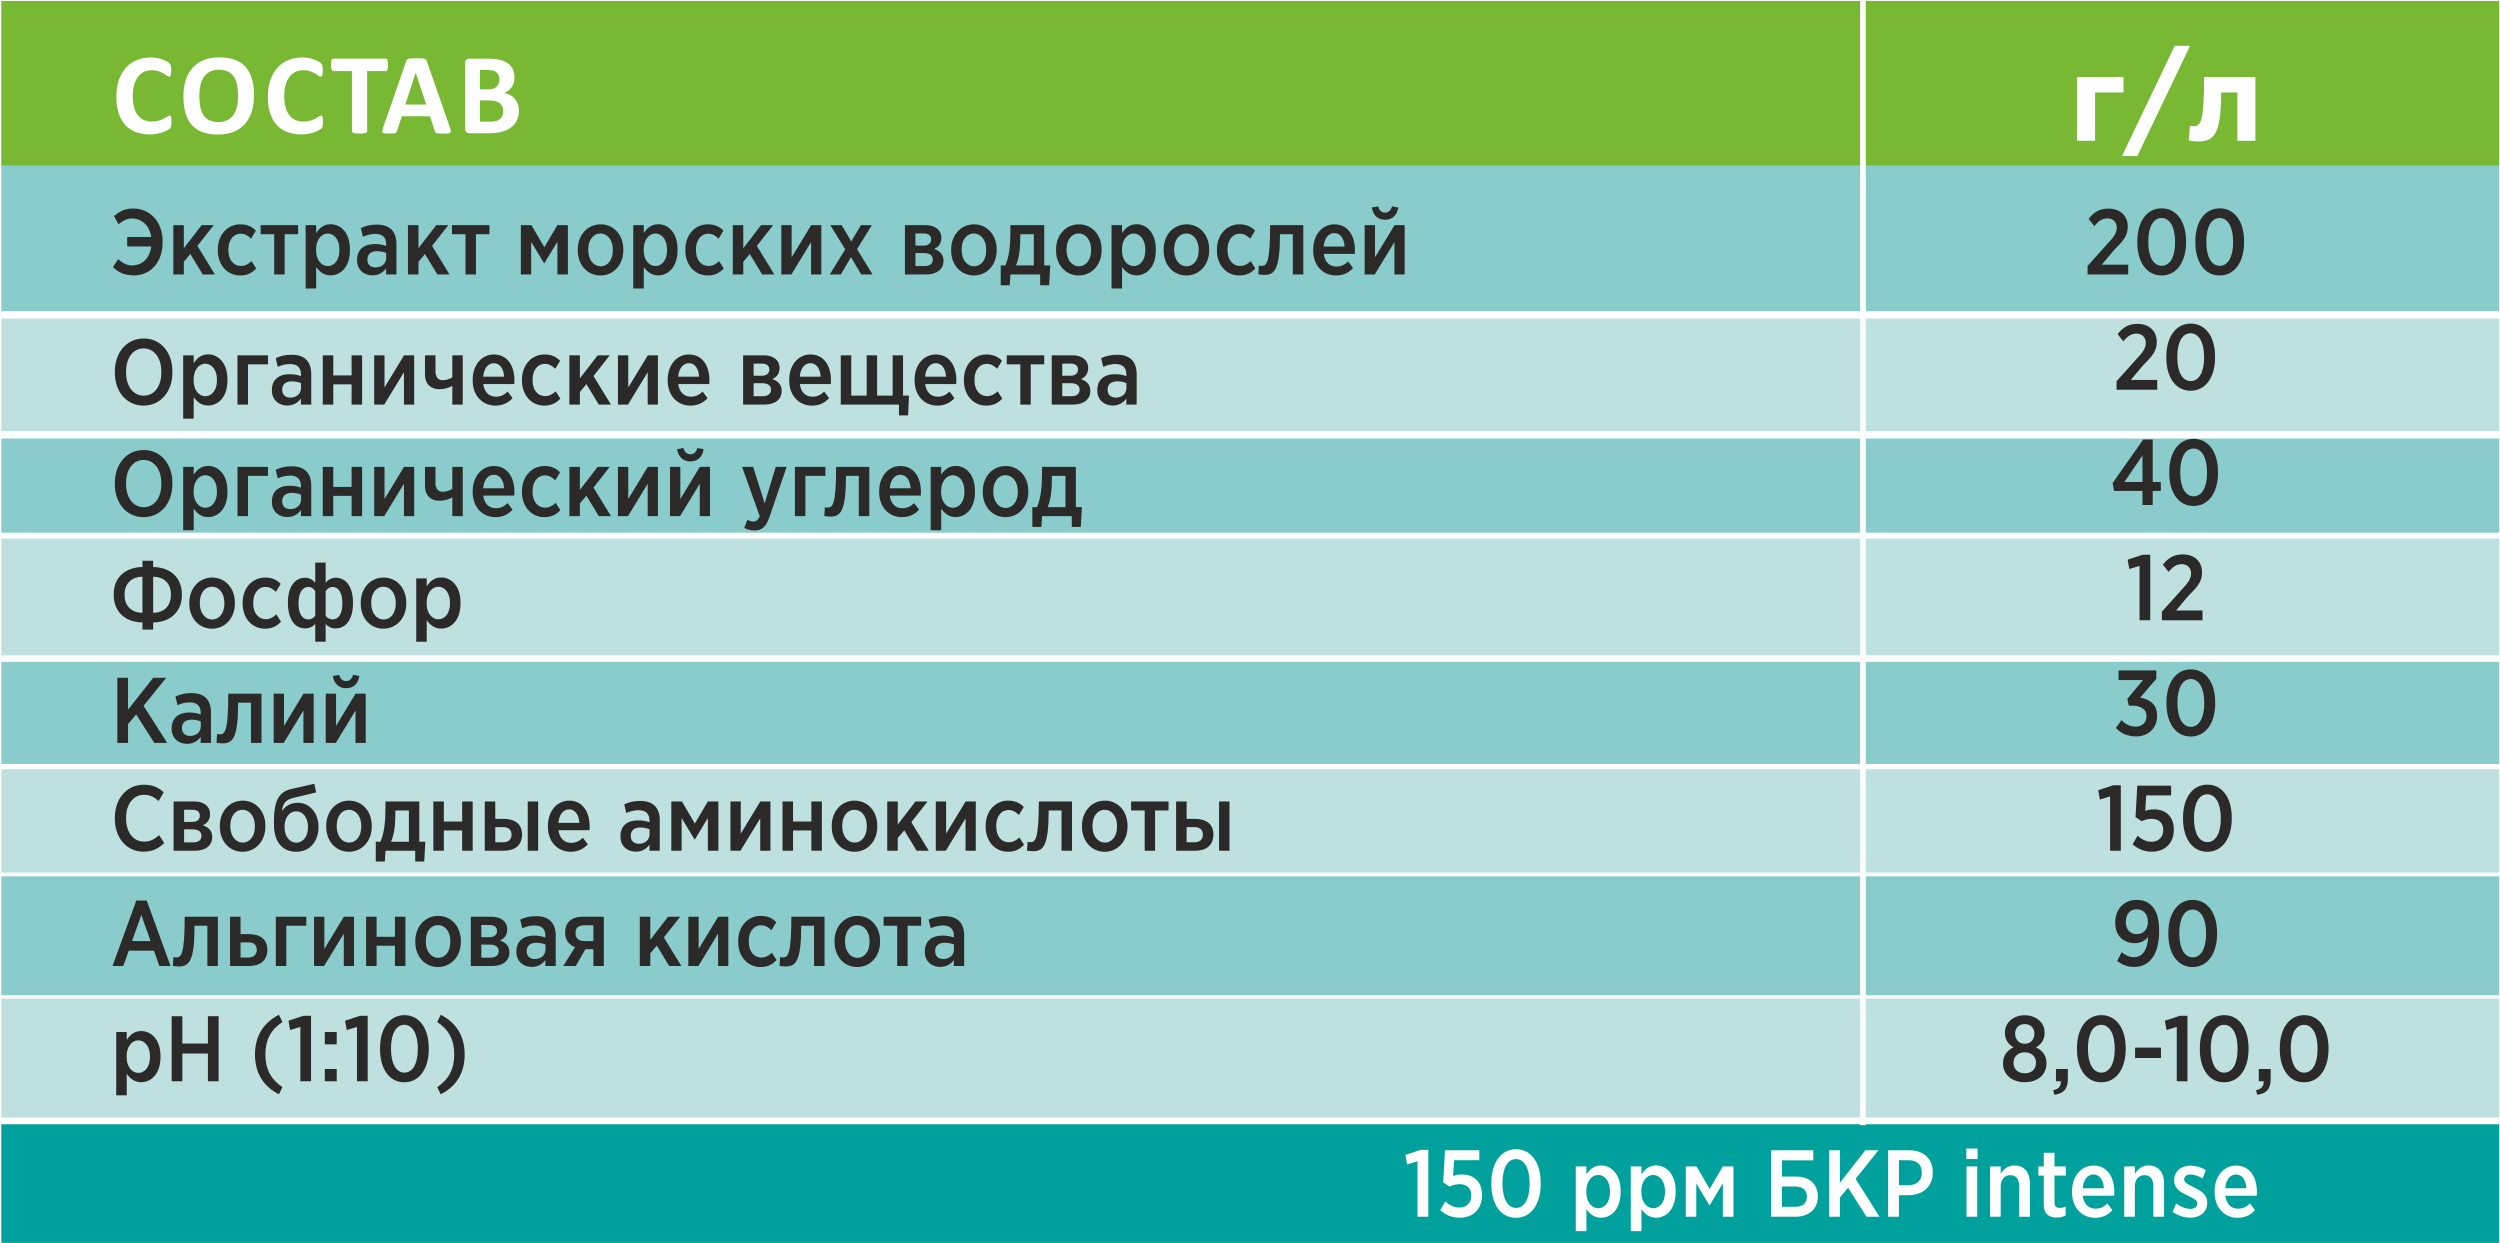 <?xml version="1.0" encoding="UTF-8"?> <svg xmlns="http://www.w3.org/2000/svg" width="877" height="436" viewBox="0 0 877 436"><path id="-" fill="#ffffff" stroke="none" d="M 0 0 L 877 0 L 877 436 L 0 436 Z"></path><path id="path1" fill="#00a09d" fill-rule="evenodd" stroke="none" d="M 0.449 436.109 L 876.74 436.109 L 876.74 394.391 L 0.449 394.391 Z"></path><path id="path2" fill="#bee1e0" fill-rule="evenodd" stroke="none" d="M 0.449 350.311 L 876.74 350.311 L 876.74 392.029 L 0.449 392.029 Z"></path><path id="path3" fill="#89cccb" fill-rule="evenodd" stroke="none" d="M 0.449 349.13 L 876.74 349.13 L 876.74 307.412 L 0.449 307.412 Z"></path><path id="path4" fill="#89cccb" fill-rule="evenodd" stroke="none" d="M 0.449 267.997 L 876.74 267.997 L 876.74 232.17 L 0.449 232.17 Z"></path><path id="path5" fill="#bee1e0" fill-rule="evenodd" stroke="none" d="M 0.449 269.85 L 876.74 269.85 L 876.74 306.105 L 0.449 306.105 Z"></path><path id="path6" fill="#bee1e0" fill-rule="evenodd" stroke="none" d="M 0.449 188.957 L 876.74 188.957 L 876.74 229.891 L 0.449 229.891 Z"></path><path id="path7" fill="#89cccb" fill-rule="evenodd" stroke="none" d="M 0.449 186.868 L 876.74 186.868 L 876.74 153.836 L 0.449 153.836 Z"></path><path id="path8" fill="#bee1e0" fill-rule="evenodd" stroke="none" d="M 0.449 111.78 L 876.74 111.78 L 876.74 151.219 L 0.449 151.219 Z"></path><path id="path9" fill="#89cccb" fill-rule="evenodd" stroke="none" d="M 0.449 109.172 L 876.74 109.172 L 876.74 58.161 L 0.449 58.161 Z"></path><path id="path10" fill="#78b833" fill-rule="evenodd" stroke="none" d="M 0.449 0.327 L 876.74 0.327 L 876.74 58.161 L 0.449 58.161 Z"></path><path id="path11" fill="#fefefe" stroke="none" d="M 60.147 42.786 C 60.147 43.125 60.14 43.415 60.12 43.649 C 60.099 43.884 60.065 44.091 60.024 44.256 C 59.988 44.429 59.934 44.574 59.865 44.698 C 59.796 44.816 59.691 44.953 59.54 45.105 C 59.395 45.258 59.105 45.458 58.685 45.699 C 58.257 45.934 57.739 46.169 57.126 46.39 C 56.51 46.604 55.814 46.789 55.026 46.933 C 54.241 47.08 53.384 47.154 52.466 47.154 C 50.679 47.154 49.065 46.878 47.623 46.327 C 46.179 45.774 44.952 44.946 43.945 43.85 C 42.93 42.752 42.158 41.386 41.619 39.737 C 41.081 38.093 40.812 36.183 40.812 34.001 C 40.812 31.779 41.108 29.806 41.701 28.081 C 42.294 26.356 43.124 24.908 44.186 23.733 C 45.249 22.561 46.526 21.678 48.016 21.07 C 49.499 20.462 51.141 20.159 52.936 20.159 C 53.661 20.159 54.358 20.221 55.034 20.346 C 55.71 20.462 56.331 20.621 56.905 20.822 C 57.476 21.015 57.988 21.243 58.45 21.498 C 58.906 21.76 59.23 21.981 59.409 22.161 C 59.589 22.347 59.713 22.498 59.781 22.616 C 59.851 22.74 59.905 22.891 59.939 23.079 C 59.982 23.272 60.016 23.492 60.038 23.747 C 60.058 24.002 60.065 24.313 60.065 24.693 C 60.065 25.093 60.051 25.438 60.024 25.722 C 59.995 26.004 59.946 26.232 59.885 26.405 C 59.817 26.577 59.733 26.708 59.644 26.784 C 59.547 26.866 59.438 26.909 59.319 26.909 C 59.12 26.909 58.863 26.791 58.553 26.555 C 58.243 26.32 57.843 26.058 57.353 25.77 C 56.862 25.479 56.276 25.217 55.594 24.982 C 54.917 24.748 54.109 24.631 53.164 24.631 C 52.129 24.631 51.204 24.845 50.39 25.266 C 49.575 25.693 48.885 26.293 48.313 27.08 C 47.74 27.874 47.306 28.826 47.008 29.944 C 46.712 31.055 46.566 32.318 46.566 33.719 C 46.566 35.251 46.725 36.583 47.042 37.707 C 47.361 38.826 47.809 39.757 48.394 40.482 C 48.976 41.206 49.686 41.752 50.514 42.103 C 51.342 42.462 52.273 42.642 53.309 42.642 C 54.247 42.642 55.062 42.532 55.752 42.311 C 56.435 42.09 57.021 41.842 57.511 41.579 C 58.008 41.31 58.409 41.068 58.726 40.854 C 59.043 40.64 59.285 40.529 59.463 40.529 C 59.596 40.529 59.706 40.557 59.781 40.613 C 59.865 40.669 59.934 40.772 59.988 40.938 C 60.038 41.096 60.079 41.323 60.106 41.614 C 60.133 41.91 60.147 42.297 60.147 42.786 Z M 89.102 33.353 C 89.102 35.521 88.834 37.459 88.296 39.17 C 87.757 40.883 86.957 42.338 85.887 43.525 C 84.824 44.719 83.507 45.63 81.94 46.258 C 80.367 46.885 78.551 47.197 76.489 47.197 C 74.452 47.197 72.679 46.927 71.168 46.396 C 69.649 45.864 68.387 45.056 67.372 43.96 C 66.365 42.87 65.605 41.481 65.103 39.8 C 64.599 38.115 64.343 36.121 64.343 33.816 C 64.343 31.704 64.613 29.799 65.15 28.108 C 65.689 26.419 66.489 24.982 67.559 23.795 C 68.621 22.609 69.939 21.698 71.506 21.07 C 73.079 20.435 74.901 20.118 76.979 20.118 C 78.959 20.118 80.706 20.381 82.222 20.904 C 83.734 21.429 85.005 22.236 86.018 23.333 C 87.04 24.425 87.805 25.797 88.323 27.459 C 88.842 29.13 89.102 31.09 89.102 33.353 Z M 83.513 33.622 C 83.513 32.249 83.404 31.001 83.189 29.876 C 82.975 28.75 82.609 27.784 82.092 26.983 C 81.574 26.184 80.884 25.563 80.022 25.121 C 79.158 24.686 78.082 24.465 76.792 24.465 C 75.488 24.465 74.396 24.713 73.528 25.203 C 72.652 25.693 71.941 26.356 71.403 27.177 C 70.864 27.998 70.485 28.958 70.264 30.055 C 70.043 31.159 69.932 32.318 69.932 33.547 C 69.932 34.975 70.043 36.258 70.257 37.397 C 70.471 38.536 70.836 39.509 71.348 40.322 C 71.858 41.131 72.542 41.745 73.404 42.172 C 74.266 42.593 75.35 42.807 76.654 42.807 C 77.958 42.807 79.049 42.565 79.918 42.076 C 80.794 41.593 81.506 40.931 82.044 40.095 C 82.582 39.261 82.962 38.287 83.183 37.176 C 83.404 36.065 83.513 34.878 83.513 33.622 Z M 113.296 42.786 C 113.296 43.125 113.29 43.415 113.27 43.649 C 113.248 43.884 113.214 44.091 113.173 44.256 C 113.137 44.429 113.082 44.574 113.014 44.698 C 112.945 44.816 112.841 44.953 112.69 45.105 C 112.544 45.258 112.255 45.458 111.834 45.699 C 111.407 45.934 110.888 46.169 110.274 46.39 C 109.66 46.604 108.964 46.789 108.176 46.933 C 107.39 47.08 106.534 47.154 105.616 47.154 C 103.829 47.154 102.214 46.878 100.773 46.327 C 99.329 45.774 98.102 44.946 97.094 43.85 C 96.079 42.752 95.307 41.386 94.768 39.737 C 94.231 38.093 93.961 36.183 93.961 34.001 C 93.961 31.779 94.258 29.806 94.851 28.081 C 95.444 26.356 96.273 24.908 97.335 23.733 C 98.398 22.561 99.675 21.678 101.165 21.07 C 102.648 20.462 104.29 20.159 106.085 20.159 C 106.81 20.159 107.507 20.221 108.183 20.346 C 108.86 20.462 109.48 20.621 110.054 20.822 C 110.626 21.015 111.136 21.243 111.599 21.498 C 112.054 21.76 112.378 21.981 112.559 22.161 C 112.738 22.347 112.862 22.498 112.931 22.616 C 113 22.74 113.055 22.891 113.089 23.079 C 113.132 23.272 113.166 23.492 113.187 23.747 C 113.207 24.002 113.214 24.313 113.214 24.693 C 113.214 25.093 113.2 25.438 113.173 25.722 C 113.144 26.004 113.096 26.232 113.034 26.405 C 112.966 26.577 112.882 26.708 112.794 26.784 C 112.697 26.866 112.587 26.909 112.469 26.909 C 112.269 26.909 112.013 26.791 111.702 26.555 C 111.393 26.32 110.992 26.058 110.502 25.77 C 110.012 25.479 109.426 25.217 108.743 24.982 C 108.066 24.748 107.258 24.631 106.313 24.631 C 105.278 24.631 104.353 24.845 103.539 25.266 C 102.724 25.693 102.034 26.293 101.462 27.08 C 100.889 27.874 100.454 28.826 100.157 29.944 C 99.861 31.055 99.715 32.318 99.715 33.719 C 99.715 35.251 99.875 36.583 100.191 37.707 C 100.509 38.826 100.958 39.757 101.544 40.482 C 102.125 41.206 102.835 41.752 103.663 42.103 C 104.491 42.462 105.422 42.642 106.458 42.642 C 107.396 42.642 108.212 42.532 108.901 42.311 C 109.584 42.09 110.17 41.842 110.66 41.579 C 111.157 41.31 111.558 41.068 111.876 40.854 C 112.192 40.64 112.434 40.529 112.613 40.529 C 112.745 40.529 112.855 40.557 112.931 40.613 C 113.014 40.669 113.082 40.772 113.137 40.938 C 113.187 41.096 113.228 41.323 113.256 41.614 C 113.283 41.91 113.296 42.297 113.296 42.786 Z M 136.124 22.754 C 136.124 23.147 136.111 23.478 136.076 23.762 C 136.042 24.037 135.993 24.258 135.924 24.425 C 135.855 24.596 135.773 24.72 135.67 24.797 C 135.573 24.879 135.455 24.919 135.338 24.919 L 128.796 24.919 L 128.796 46.016 C 128.796 46.148 128.754 46.272 128.665 46.383 C 128.575 46.486 128.43 46.575 128.23 46.644 C 128.029 46.706 127.755 46.762 127.409 46.803 C 127.064 46.844 126.635 46.865 126.126 46.865 C 125.615 46.865 125.187 46.844 124.842 46.803 C 124.497 46.762 124.221 46.706 124.021 46.644 C 123.82 46.575 123.676 46.486 123.586 46.383 C 123.495 46.272 123.455 46.148 123.455 46.016 L 123.455 24.919 L 116.912 24.919 C 116.782 24.919 116.665 24.879 116.568 24.797 C 116.478 24.72 116.395 24.596 116.326 24.425 C 116.263 24.258 116.209 24.037 116.175 23.762 C 116.14 23.478 116.126 23.147 116.126 22.754 C 116.126 22.354 116.14 22.008 116.175 21.726 C 116.209 21.443 116.263 21.215 116.326 21.049 C 116.395 20.876 116.478 20.76 116.568 20.683 C 116.665 20.608 116.782 20.574 116.912 20.574 L 135.338 20.574 C 135.455 20.574 135.566 20.608 135.67 20.683 C 135.773 20.76 135.855 20.876 135.924 21.049 C 135.993 21.215 136.042 21.443 136.076 21.726 C 136.111 22.008 136.124 22.354 136.124 22.754 Z M 157.855 44.761 C 158.013 45.244 158.117 45.63 158.157 45.913 C 158.199 46.195 158.143 46.409 157.999 46.554 C 157.848 46.692 157.585 46.782 157.206 46.817 C 156.833 46.852 156.308 46.865 155.651 46.865 C 154.962 46.865 154.424 46.858 154.045 46.837 C 153.657 46.817 153.368 46.775 153.161 46.714 C 152.961 46.651 152.823 46.568 152.74 46.457 C 152.658 46.354 152.588 46.209 152.54 46.037 L 150.822 40.779 L 140.954 40.779 L 139.304 45.893 C 139.249 46.085 139.181 46.243 139.091 46.369 C 139.008 46.5 138.864 46.596 138.669 46.671 C 138.476 46.748 138.201 46.796 137.842 46.823 C 137.483 46.852 137.014 46.865 136.434 46.865 C 135.813 46.865 135.33 46.844 134.979 46.803 C 134.625 46.762 134.384 46.664 134.253 46.513 C 134.116 46.354 134.068 46.133 134.109 45.851 C 134.149 45.568 134.253 45.195 134.412 44.719 L 142.473 21.498 C 142.547 21.27 142.645 21.084 142.754 20.946 C 142.859 20.802 143.031 20.697 143.266 20.621 C 143.508 20.547 143.832 20.497 144.253 20.477 C 144.667 20.455 145.219 20.448 145.908 20.448 C 146.702 20.448 147.338 20.455 147.806 20.477 C 148.283 20.497 148.647 20.547 148.91 20.621 C 149.173 20.697 149.359 20.809 149.477 20.953 C 149.587 21.104 149.69 21.304 149.766 21.56 Z M 145.847 25.549 L 145.826 25.549 L 142.182 36.679 L 149.524 36.679 Z M 182.055 38.888 C 182.055 39.819 181.924 40.662 181.668 41.421 C 181.413 42.172 181.061 42.841 180.612 43.422 C 180.157 44.001 179.619 44.499 178.998 44.919 C 178.369 45.34 177.68 45.679 176.927 45.954 C 176.175 46.223 175.367 46.423 174.512 46.548 C 173.657 46.678 172.704 46.741 171.656 46.741 L 164.706 46.741 C 164.265 46.741 163.892 46.609 163.587 46.347 C 163.285 46.085 163.133 45.658 163.133 45.063 L 163.133 22.25 C 163.133 21.657 163.285 21.229 163.587 20.967 C 163.892 20.704 164.265 20.574 164.706 20.574 L 171.261 20.574 C 172.862 20.574 174.215 20.711 175.326 20.98 C 176.438 21.249 177.369 21.657 178.128 22.201 C 178.895 22.747 179.474 23.437 179.874 24.271 C 180.282 25.107 180.482 26.087 180.482 27.219 C 180.482 27.853 180.399 28.447 180.24 29.005 C 180.081 29.564 179.84 30.076 179.536 30.531 C 179.226 30.994 178.846 31.393 178.39 31.745 C 177.942 32.097 177.431 32.379 176.852 32.594 C 177.589 32.733 178.28 32.967 178.908 33.305 C 179.536 33.643 180.081 34.078 180.543 34.61 C 181.012 35.14 181.379 35.768 181.649 36.478 C 181.917 37.197 182.055 37.998 182.055 38.888 Z M 175.181 27.86 C 175.181 27.336 175.098 26.866 174.94 26.446 C 174.781 26.032 174.539 25.679 174.215 25.403 C 173.891 25.129 173.485 24.919 172.995 24.768 C 172.504 24.624 171.848 24.548 171.026 24.548 L 168.35 24.548 L 168.35 31.339 L 171.31 31.339 C 172.076 31.339 172.691 31.248 173.145 31.062 C 173.602 30.883 173.98 30.635 174.284 30.317 C 174.588 29.999 174.809 29.627 174.961 29.206 C 175.105 28.778 175.181 28.336 175.181 27.86 Z M 176.548 39.081 C 176.548 38.474 176.445 37.928 176.244 37.445 C 176.045 36.969 175.748 36.57 175.353 36.245 C 174.967 35.921 174.471 35.672 173.864 35.492 C 173.257 35.32 172.47 35.23 171.496 35.23 L 168.35 35.23 L 168.35 42.683 L 172.186 42.683 C 172.924 42.683 173.546 42.607 174.056 42.449 C 174.561 42.297 174.995 42.063 175.367 41.758 C 175.734 41.454 176.023 41.082 176.237 40.626 C 176.445 40.179 176.548 39.66 176.548 39.081"></path><path id="path12" fill="#2b2a29" stroke="none" d="M 64.49 91.841 L 66.774 89.101 L 71.113 96.278 L 75.386 96.278 L 69.253 86.263 L 74.962 78.988 L 70.721 78.988 L 64.49 87.078 L 64.49 78.988 L 60.804 78.988 L 60.804 96.278 L 64.49 96.278 Z M 47.038 96.604 C 52.779 96.604 57.053 91.971 57.053 84.99 L 57.053 84.729 C 57.053 77.911 52.746 73.148 46.777 73.148 C 43.58 73.148 41.753 74.323 39.991 75.791 L 41.59 78.662 C 42.96 77.552 44.395 76.639 46.157 76.639 C 49.68 76.639 52.42 78.988 53.04 83.131 L 44.623 83.131 L 44.623 86.458 L 53.073 86.458 C 52.518 90.699 49.843 93.113 46.287 93.113 C 44.428 93.113 42.96 92.232 41.426 90.928 L 39.632 93.7 C 41.524 95.593 43.71 96.604 47.038 96.604 Z"></path><path id="path13" fill="#2b2a29" stroke="none" d="M 341.616 96.636 C 346.216 96.636 349.641 92.885 349.641 87.796 L 349.641 87.502 C 349.641 82.381 346.249 78.694 341.682 78.694 C 337.082 78.694 333.657 82.446 333.657 87.535 L 333.657 87.828 C 333.657 92.95 337.049 96.636 341.616 96.636 Z M 341.682 93.407 C 339.17 93.407 337.343 91.025 337.343 87.796 L 337.343 87.47 C 337.343 84.24 339.039 81.924 341.616 81.924 C 344.161 81.924 345.955 84.273 345.955 87.535 L 345.955 87.861 C 345.955 91.058 344.259 93.407 341.682 93.407 Z M 317.443 78.988 L 317.443 96.278 L 324.816 96.278 C 328.502 96.278 330.981 94.614 330.981 91.45 C 330.981 89.166 329.579 87.992 327.687 87.339 C 329.024 86.719 330.231 85.61 330.231 83.457 C 330.231 80.586 327.948 78.988 324.685 78.988 Z M 321.13 93.342 L 321.13 88.774 L 324.131 88.774 C 326.153 88.774 327.23 89.623 327.23 91.058 C 327.23 92.559 326.088 93.342 324.261 93.342 Z M 321.13 86.165 L 321.13 81.891 L 324.033 81.891 C 325.697 81.891 326.643 82.641 326.643 83.979 C 326.643 85.447 325.566 86.165 323.902 86.165 Z M 291.084 96.278 L 294.966 96.278 L 298.522 90.21 L 302.111 96.278 L 306.091 96.278 L 300.643 87.404 L 305.862 78.988 L 302.013 78.988 L 298.62 84.697 L 295.26 78.988 L 291.28 78.988 L 296.5 87.47 Z M 288.116 78.988 L 284.56 78.988 L 277.709 90.275 L 277.709 78.988 L 274.088 78.988 L 274.088 96.278 L 277.611 96.278 L 284.527 84.925 L 284.527 96.278 L 288.116 96.278 Z M 260.746 91.841 L 263.029 89.101 L 267.368 96.278 L 271.641 96.278 L 265.508 86.263 L 271.217 78.988 L 266.976 78.988 L 260.746 87.078 L 260.746 78.988 L 257.059 78.988 L 257.059 96.278 L 260.746 96.278 Z M 248.251 96.636 C 250.926 96.636 252.492 95.625 253.895 94.19 L 252.264 91.613 C 251.187 92.624 250.013 93.309 248.545 93.309 C 245.968 93.309 244.141 91.156 244.141 87.796 L 244.141 87.47 C 244.141 84.175 245.968 81.989 248.382 81.989 C 250.013 81.989 251.057 82.707 252.101 83.718 L 253.797 80.913 C 252.459 79.575 250.894 78.694 248.316 78.694 C 243.815 78.694 240.422 82.381 240.422 87.535 L 240.422 87.828 C 240.422 92.983 243.749 96.636 248.251 96.636 Z M 222.153 101.204 L 225.84 101.204 L 225.84 93.668 C 226.916 95.168 228.417 96.604 230.896 96.604 C 234.419 96.604 237.682 93.668 237.682 87.861 L 237.682 87.404 C 237.682 81.598 234.419 78.662 230.896 78.662 C 228.449 78.662 226.916 80.097 225.84 81.761 L 225.84 78.988 L 222.153 78.988 Z M 229.917 93.342 C 227.699 93.342 225.807 91.221 225.807 87.828 L 225.807 87.47 C 225.807 84.077 227.699 81.924 229.917 81.924 C 232.136 81.924 233.995 84.044 233.995 87.47 L 233.995 87.828 C 233.995 91.286 232.168 93.342 229.917 93.342 Z M 210.638 96.636 C 215.237 96.636 218.663 92.885 218.663 87.796 L 218.663 87.502 C 218.663 82.381 215.27 78.694 210.703 78.694 C 206.103 78.694 202.678 82.446 202.678 87.535 L 202.678 87.828 C 202.678 92.95 206.07 96.636 210.638 96.636 Z M 210.703 93.407 C 208.191 93.407 206.364 91.025 206.364 87.796 L 206.364 87.47 C 206.364 84.24 208.06 81.924 210.638 81.924 C 213.182 81.924 214.976 84.273 214.976 87.535 L 214.976 87.861 C 214.976 91.058 213.28 93.407 210.703 93.407 Z M 190.966 86.719 L 186.432 78.988 L 182.713 78.988 L 182.713 96.278 L 186.334 96.278 L 186.334 84.827 L 190.901 92.396 L 190.934 92.396 L 195.533 84.795 L 195.533 96.278 L 199.22 96.278 L 199.22 78.988 L 195.533 78.988 Z M 163.303 96.278 L 166.956 96.278 L 166.956 82.152 L 171.687 82.152 L 171.687 78.988 L 158.54 78.988 L 158.54 82.152 L 163.303 82.152 Z M 146.796 91.841 L 149.079 89.101 L 153.418 96.278 L 157.692 96.278 L 151.559 86.263 L 157.267 78.988 L 153.027 78.988 L 146.796 87.078 L 146.796 78.988 L 143.109 78.988 L 143.109 96.278 L 146.796 96.278 Z M 130.615 96.604 C 132.866 96.604 134.399 95.593 135.443 94.157 L 135.443 96.278 L 139.064 96.278 L 139.064 85.545 C 139.064 81.206 136.748 78.792 132.213 78.792 C 129.865 78.792 128.234 79.249 126.602 79.999 L 127.32 83.033 C 128.723 82.446 129.995 82.054 131.659 82.054 C 134.138 82.054 135.443 83.294 135.443 85.61 L 135.443 86.295 C 134.301 85.871 133.127 85.61 131.463 85.61 C 127.809 85.61 125.265 87.437 125.265 91.156 L 125.265 91.352 C 125.265 94.679 127.744 96.604 130.615 96.604 Z M 131.724 93.831 C 130.093 93.831 128.886 92.885 128.886 91.156 L 128.886 90.96 C 128.886 89.166 130.126 88.122 132.246 88.122 C 133.518 88.122 134.66 88.383 135.476 88.742 L 135.476 90.503 C 135.476 92.461 133.877 93.831 131.724 93.831 Z M 107.225 101.204 L 110.911 101.204 L 110.911 93.668 C 111.988 95.168 113.488 96.604 115.968 96.604 C 119.491 96.604 122.753 93.668 122.753 87.861 L 122.753 87.404 C 122.753 81.598 119.491 78.662 115.968 78.662 C 113.521 78.662 111.988 80.097 110.911 81.761 L 110.911 78.988 L 107.225 78.988 Z M 114.989 93.342 C 112.771 93.342 110.878 91.221 110.878 87.828 L 110.878 87.47 C 110.878 84.077 112.771 81.924 114.989 81.924 C 117.207 81.924 119.067 84.044 119.067 87.47 L 119.067 87.828 C 119.067 91.286 117.24 93.342 114.989 93.342 Z M 96.198 96.278 L 99.852 96.278 L 99.852 82.152 L 104.582 82.152 L 104.582 78.988 L 91.436 78.988 L 91.436 82.152 L 96.198 82.152 Z M 84.226 96.636 C 86.901 96.636 88.467 95.625 89.87 94.19 L 88.239 91.613 C 87.162 92.624 85.988 93.309 84.52 93.309 C 81.942 93.309 80.116 91.156 80.116 87.796 L 80.116 87.47 C 80.116 84.175 81.942 81.989 84.356 81.989 C 85.988 81.989 87.032 82.707 88.075 83.718 L 89.772 80.913 C 88.434 79.575 86.868 78.694 84.291 78.694 C 79.789 78.694 76.397 82.381 76.397 87.535 L 76.397 87.828 C 76.397 92.983 79.724 96.636 84.226 96.636 Z"></path><path id="path14" fill="#2b2a29" stroke="none" d="M 492.76 78.988 L 489.205 78.988 L 482.354 90.275 L 482.354 78.988 L 478.733 78.988 L 478.733 96.278 L 482.256 96.278 L 489.172 84.925 L 489.172 96.278 L 492.76 96.278 Z M 485.877 77.096 C 488.356 77.096 490.151 75.53 490.509 72.79 L 488.291 72.398 C 487.998 73.703 487.182 74.584 485.877 74.584 C 484.572 74.584 483.789 73.703 483.463 72.398 L 481.245 72.79 C 481.604 75.53 483.43 77.096 485.877 77.096 Z M 468.62 96.636 C 471.262 96.636 473.122 95.658 474.655 94.027 L 472.926 91.711 C 471.654 92.918 470.479 93.505 468.75 93.505 C 466.532 93.505 464.738 92.037 464.379 89.068 L 475.275 89.068 C 475.307 88.644 475.307 88.187 475.307 87.763 C 475.307 82.609 472.796 78.694 468.098 78.694 C 463.824 78.694 460.66 82.381 460.66 87.567 L 460.66 87.828 C 460.66 93.244 464.183 96.636 468.62 96.636 Z M 464.346 86.491 C 464.607 83.522 466.075 81.761 468.098 81.761 C 470.251 81.761 471.523 83.718 471.686 86.491 Z M 442.62 93.276 C 442.359 93.276 441.837 93.211 441.609 93.146 L 441.413 96.245 C 441.902 96.31 442.913 96.441 443.501 96.441 C 447.122 96.441 449.014 94.614 449.014 82.152 L 453.516 82.152 L 453.516 96.278 L 457.202 96.278 L 457.202 78.988 L 445.556 78.988 C 445.556 92.102 444.382 93.276 442.62 93.276 Z M 434.725 96.636 C 437.4 96.636 438.966 95.625 440.369 94.19 L 438.738 91.613 C 437.661 92.624 436.487 93.309 435.019 93.309 C 432.442 93.309 430.615 91.156 430.615 87.796 L 430.615 87.47 C 430.615 84.175 432.442 81.989 434.856 81.989 C 436.487 81.989 437.531 82.707 438.575 83.718 L 440.271 80.913 C 438.934 79.575 437.368 78.694 434.791 78.694 C 430.289 78.694 426.896 82.381 426.896 87.535 L 426.896 87.828 C 426.896 92.983 430.223 96.636 434.725 96.636 Z M 416.163 96.636 C 420.763 96.636 424.188 92.885 424.188 87.796 L 424.188 87.502 C 424.188 82.381 420.796 78.694 416.228 78.694 C 411.629 78.694 408.203 82.446 408.203 87.535 L 408.203 87.828 C 408.203 92.95 411.596 96.636 416.163 96.636 Z M 416.228 93.407 C 413.716 93.407 411.89 91.025 411.89 87.796 L 411.89 87.47 C 411.89 84.24 413.586 81.924 416.163 81.924 C 418.708 81.924 420.502 84.273 420.502 87.535 L 420.502 87.861 C 420.502 91.058 418.806 93.407 416.228 93.407 Z M 389.935 101.204 L 393.621 101.204 L 393.621 93.668 C 394.698 95.168 396.198 96.604 398.678 96.604 C 402.201 96.604 405.463 93.668 405.463 87.861 L 405.463 87.404 C 405.463 81.598 402.201 78.662 398.678 78.662 C 396.231 78.662 394.698 80.097 393.621 81.761 L 393.621 78.988 L 389.935 78.988 Z M 397.699 93.342 C 395.481 93.342 393.588 91.221 393.588 87.828 L 393.588 87.47 C 393.588 84.077 395.481 81.924 397.699 81.924 C 399.917 81.924 401.777 84.044 401.777 87.47 L 401.777 87.828 C 401.777 91.286 399.95 93.342 397.699 93.342 Z M 378.419 96.636 C 383.019 96.636 386.444 92.885 386.444 87.796 L 386.444 87.502 C 386.444 82.381 383.051 78.694 378.484 78.694 C 373.885 78.694 370.459 82.446 370.459 87.535 L 370.459 87.828 C 370.459 92.95 373.852 96.636 378.419 96.636 Z M 378.484 93.407 C 375.972 93.407 374.146 91.025 374.146 87.796 L 374.146 87.47 C 374.146 84.24 375.842 81.924 378.419 81.924 C 380.964 81.924 382.758 84.273 382.758 87.535 L 382.758 87.861 C 382.758 91.058 381.061 93.407 378.484 93.407 Z M 362.662 82.152 L 362.662 93.113 L 356.399 93.113 C 357.639 90.34 357.932 86.785 357.932 82.152 Z M 364.881 96.278 L 364.881 100.062 L 368.045 100.062 L 368.437 93.113 L 366.316 93.113 L 366.316 78.988 L 354.442 78.988 L 354.442 81.304 C 354.442 86.263 353.952 90.308 352.68 93.113 L 351.049 93.113 L 351.049 100.062 L 354.213 100.062 L 354.474 96.278 Z"></path><path id="path15" fill="#2b2a29" stroke="none" d="M 83.312 141.932 L 86.999 141.932 L 86.999 127.806 L 94.012 127.806 L 94.012 124.642 L 83.312 124.642 Z M 64.261 146.858 L 67.947 146.858 L 67.947 139.322 C 69.024 140.823 70.524 142.258 73.004 142.258 C 76.527 142.258 79.789 139.322 79.789 133.515 L 79.789 133.059 C 79.789 127.252 76.527 124.316 73.004 124.316 C 70.557 124.316 69.024 125.751 67.947 127.415 L 67.947 124.642 L 64.261 124.642 Z M 72.025 138.996 C 69.807 138.996 67.915 136.875 67.915 133.483 L 67.915 133.124 C 67.915 129.731 69.807 127.578 72.025 127.578 C 74.243 127.578 76.103 129.698 76.103 133.124 L 76.103 133.483 C 76.103 136.941 74.276 138.996 72.025 138.996 Z M 50.364 142.291 C 56.301 142.291 60.477 137.43 60.477 130.645 L 60.477 130.318 C 60.477 123.565 56.334 118.737 50.429 118.737 C 44.459 118.737 40.283 123.598 40.283 130.384 L 40.283 130.71 C 40.283 137.463 44.426 142.291 50.364 142.291 Z M 50.429 138.8 C 46.808 138.8 44.231 135.603 44.231 130.645 L 44.231 130.318 C 44.231 125.392 46.775 122.228 50.364 122.228 C 53.985 122.228 56.595 125.425 56.595 130.384 L 56.595 130.71 C 56.595 135.636 54.05 138.8 50.429 138.8 Z"></path><path id="path16" fill="#2b2a29" stroke="none" d="M 390.289 142.258 C 392.54 142.258 394.074 141.247 395.117 139.811 L 395.117 141.932 L 398.739 141.932 L 398.739 131.199 C 398.739 126.86 396.422 124.446 391.888 124.446 C 389.539 124.446 387.908 124.903 386.277 125.653 L 386.995 128.687 C 388.397 128.1 389.67 127.708 391.333 127.708 C 393.813 127.708 395.117 128.948 395.117 131.264 L 395.117 131.949 C 393.976 131.525 392.801 131.264 391.138 131.264 C 387.484 131.264 384.939 133.091 384.939 136.81 L 384.939 137.006 C 384.939 140.333 387.419 142.258 390.289 142.258 Z M 391.399 139.485 C 389.767 139.485 388.56 138.539 388.56 136.81 L 388.56 136.614 C 388.56 134.82 389.8 133.776 391.92 133.776 C 393.193 133.776 394.335 134.037 395.15 134.396 L 395.15 136.158 C 395.15 138.115 393.552 139.485 391.399 139.485 Z M 368.954 124.642 L 368.954 141.932 L 376.327 141.932 C 380.013 141.932 382.493 140.268 382.493 137.104 C 382.493 134.82 381.09 133.646 379.198 132.993 C 380.535 132.374 381.742 131.264 381.742 129.111 C 381.742 126.24 379.459 124.642 376.197 124.642 Z M 372.641 138.996 L 372.641 134.429 L 375.642 134.429 C 377.665 134.429 378.741 135.277 378.741 136.712 C 378.741 138.213 377.599 138.996 375.772 138.996 Z M 372.641 131.819 L 372.641 127.545 L 375.544 127.545 C 377.208 127.545 378.154 128.296 378.154 129.633 C 378.154 131.101 377.077 131.819 375.414 131.819 Z M 357.928 141.932 L 361.582 141.932 L 361.582 127.806 L 366.312 127.806 L 366.312 124.642 L 353.165 124.642 L 353.165 127.806 L 357.928 127.806 Z M 345.956 142.291 C 348.631 142.291 350.197 141.279 351.599 139.844 L 349.968 137.267 C 348.892 138.278 347.717 138.963 346.249 138.963 C 343.672 138.963 341.845 136.81 341.845 133.45 L 341.845 133.124 C 341.845 129.829 343.672 127.643 346.086 127.643 C 347.717 127.643 348.761 128.361 349.805 129.372 L 351.501 126.567 C 350.164 125.229 348.598 124.348 346.021 124.348 C 341.519 124.348 338.126 128.035 338.126 133.189 L 338.126 133.483 C 338.126 138.637 341.454 142.291 345.956 142.291 Z M 328.796 142.291 C 331.439 142.291 333.298 141.312 334.831 139.681 L 333.102 137.365 C 331.83 138.572 330.656 139.159 328.927 139.159 C 326.708 139.159 324.914 137.691 324.555 134.722 L 335.451 134.722 C 335.484 134.298 335.484 133.841 335.484 133.417 C 335.484 128.263 332.972 124.348 328.274 124.348 C 324.001 124.348 320.836 128.035 320.836 133.222 L 320.836 133.483 C 320.836 138.898 324.36 142.291 328.796 142.291 Z M 324.523 132.145 C 324.784 129.177 326.252 127.415 328.274 127.415 C 330.427 127.415 331.7 129.372 331.863 132.145 Z M 315.356 145.716 L 318.553 145.716 L 318.879 138.767 L 316.791 138.767 L 316.791 124.642 L 313.138 124.642 L 313.138 138.767 L 307.69 138.767 L 307.69 124.642 L 304.036 124.642 L 304.036 138.767 L 298.621 138.767 L 298.621 124.642 L 294.934 124.642 L 294.934 141.932 L 315.356 141.932 Z M 284.821 142.291 C 287.464 142.291 289.323 141.312 290.856 139.681 L 289.127 137.365 C 287.855 138.572 286.681 139.159 284.952 139.159 C 282.733 139.159 280.939 137.691 280.58 134.722 L 291.476 134.722 C 291.509 134.298 291.509 133.841 291.509 133.417 C 291.509 128.263 288.997 124.348 284.299 124.348 C 280.026 124.348 276.861 128.035 276.861 133.222 L 276.861 133.483 C 276.861 138.898 280.385 142.291 284.821 142.291 Z M 280.548 132.145 C 280.809 129.177 282.277 127.415 284.299 127.415 C 286.452 127.415 287.725 129.372 287.888 132.145 Z M 260.681 124.642 L 260.681 141.932 L 268.053 141.932 C 271.74 141.932 274.219 140.268 274.219 137.104 C 274.219 134.82 272.816 133.646 270.924 132.993 C 272.262 132.374 273.469 131.264 273.469 129.111 C 273.469 126.24 271.185 124.642 267.923 124.642 Z M 264.367 138.996 L 264.367 134.429 L 267.368 134.429 C 269.391 134.429 270.467 135.277 270.467 136.712 C 270.467 138.213 269.326 138.996 267.499 138.996 Z M 264.367 131.819 L 264.367 127.545 L 267.27 127.545 C 268.934 127.545 269.88 128.296 269.88 129.633 C 269.88 131.101 268.804 131.819 267.14 131.819 Z M 242.184 142.291 C 244.826 142.291 246.686 141.312 248.219 139.681 L 246.49 137.365 C 245.218 138.572 244.043 139.159 242.314 139.159 C 240.096 139.159 238.302 137.691 237.943 134.722 L 248.839 134.722 C 248.871 134.298 248.871 133.841 248.871 133.417 C 248.871 128.263 246.36 124.348 241.662 124.348 C 237.388 124.348 234.224 128.035 234.224 133.222 L 234.224 133.483 C 234.224 138.898 237.747 142.291 242.184 142.291 Z M 237.91 132.145 C 238.171 129.177 239.639 127.415 241.662 127.415 C 243.815 127.415 245.087 129.372 245.25 132.145 Z M 230.799 124.642 L 227.243 124.642 L 220.392 135.929 L 220.392 124.642 L 216.771 124.642 L 216.771 141.932 L 220.294 141.932 L 227.21 130.579 L 227.21 141.932 L 230.799 141.932 Z M 203.429 137.495 L 205.712 134.755 L 210.051 141.932 L 214.324 141.932 L 208.191 131.917 L 213.9 124.642 L 209.659 124.642 L 203.429 132.732 L 203.429 124.642 L 199.742 124.642 L 199.742 141.932 L 203.429 141.932 Z M 190.934 142.291 C 193.609 142.291 195.175 141.279 196.578 139.844 L 194.947 137.267 C 193.87 138.278 192.696 138.963 191.228 138.963 C 188.651 138.963 186.824 136.81 186.824 133.45 L 186.824 133.124 C 186.824 129.829 188.651 127.643 191.065 127.643 C 192.696 127.643 193.74 128.361 194.784 129.372 L 196.48 126.567 C 195.142 125.229 193.577 124.348 190.999 124.348 C 186.498 124.348 183.105 128.035 183.105 133.189 L 183.105 133.483 C 183.105 138.637 186.432 142.291 190.934 142.291 Z M 173.775 142.291 C 176.417 142.291 178.277 141.312 179.81 139.681 L 178.081 137.365 C 176.809 138.572 175.634 139.159 173.905 139.159 C 171.687 139.159 169.893 137.691 169.534 134.722 L 180.43 134.722 C 180.462 134.298 180.462 133.841 180.462 133.417 C 180.462 128.263 177.95 124.348 173.253 124.348 C 168.979 124.348 165.815 128.035 165.815 133.222 L 165.815 133.483 C 165.815 138.898 169.338 142.291 173.775 142.291 Z M 169.501 132.145 C 169.762 129.177 171.23 127.415 173.253 127.415 C 175.406 127.415 176.678 129.372 176.841 132.145 Z M 158.671 141.932 L 162.324 141.932 L 162.324 124.642 L 158.671 124.642 L 158.671 132.374 C 157.757 132.961 156.485 133.385 155.245 133.385 C 153.745 133.385 152.766 132.243 152.766 130.384 L 152.766 124.642 L 149.08 124.642 L 149.08 131.33 C 149.08 134.853 151.233 136.549 154.201 136.549 C 155.865 136.549 157.725 135.929 158.671 135.375 Z M 145.295 124.642 L 141.74 124.642 L 134.889 135.929 L 134.889 124.642 L 131.268 124.642 L 131.268 141.932 L 134.791 141.932 L 141.707 130.579 L 141.707 141.932 L 145.295 141.932 Z M 127.027 124.642 L 123.341 124.642 L 123.341 131.688 L 116.914 131.688 L 116.914 124.642 L 113.228 124.642 L 113.228 141.932 L 116.914 141.932 L 116.914 134.82 L 123.341 134.82 L 123.341 141.932 L 127.027 141.932 Z M 100.733 142.258 C 102.984 142.258 104.518 141.247 105.561 139.811 L 105.561 141.932 L 109.183 141.932 L 109.183 131.199 C 109.183 126.86 106.866 124.446 102.332 124.446 C 99.983 124.446 98.352 124.903 96.721 125.653 L 97.438 128.687 C 98.841 128.1 100.114 127.708 101.777 127.708 C 104.257 127.708 105.561 128.948 105.561 131.264 L 105.561 131.949 C 104.42 131.525 103.245 131.264 101.582 131.264 C 97.928 131.264 95.383 133.091 95.383 136.81 L 95.383 137.006 C 95.383 140.333 97.863 142.258 100.733 142.258 Z M 101.843 139.485 C 100.211 139.485 99.004 138.539 99.004 136.81 L 99.004 136.614 C 99.004 134.82 100.244 133.776 102.364 133.776 C 103.637 133.776 104.779 134.037 105.594 134.396 L 105.594 136.158 C 105.594 138.115 103.996 139.485 101.843 139.485 Z"></path><path id="path17" fill="#2b2a29" stroke="none" d="M 83.312 181.059 L 86.999 181.059 L 86.999 166.934 L 94.012 166.934 L 94.012 163.769 L 83.312 163.769 Z M 64.261 185.985 L 67.947 185.985 L 67.947 178.449 C 69.024 179.95 70.524 181.385 73.004 181.385 C 76.527 181.385 79.789 178.449 79.789 172.643 L 79.789 172.186 C 79.789 166.379 76.527 163.443 73.004 163.443 C 70.557 163.443 69.024 164.878 67.947 166.542 L 67.947 163.769 L 64.261 163.769 Z M 72.025 178.123 C 69.807 178.123 67.915 176.003 67.915 172.61 L 67.915 172.251 C 67.915 168.858 69.807 166.705 72.025 166.705 C 74.243 166.705 76.103 168.826 76.103 172.251 L 76.103 172.61 C 76.103 176.068 74.276 178.123 72.025 178.123 Z M 50.364 181.418 C 56.301 181.418 60.477 176.557 60.477 169.772 L 60.477 169.446 C 60.477 162.693 56.334 157.865 50.429 157.865 C 44.459 157.865 40.283 162.725 40.283 169.511 L 40.283 169.837 C 40.283 176.59 44.426 181.418 50.364 181.418 Z M 50.429 177.927 C 46.808 177.927 44.231 174.73 44.231 169.772 L 44.231 169.446 C 44.231 164.52 46.775 161.355 50.364 161.355 C 53.985 161.355 56.595 164.552 56.595 169.511 L 56.595 169.837 C 56.595 174.763 54.05 177.927 50.429 177.927 Z"></path><path id="path18" fill="#2b2a29" stroke="none" d="M 278.851 181.059 L 282.538 181.059 L 282.538 166.934 L 289.552 166.934 L 289.552 163.769 L 278.851 163.769 Z M 264.693 186.083 C 267.303 186.083 268.771 184.745 269.913 181.418 L 275.948 163.769 L 272.131 163.769 L 268.249 176.59 L 264.204 163.769 L 260.322 163.769 L 266.52 181.092 C 265.933 182.494 265.248 182.951 264.302 182.951 C 263.584 182.951 262.834 182.723 262.181 182.364 L 261.072 185.202 C 262.149 185.757 263.225 186.083 264.693 186.083 Z M 249.067 163.769 L 245.511 163.769 L 238.661 175.057 L 238.661 163.769 L 235.04 163.769 L 235.04 181.059 L 238.563 181.059 L 245.479 169.707 L 245.479 181.059 L 249.067 181.059 Z M 242.184 161.877 C 244.663 161.877 246.457 160.311 246.816 157.571 L 244.598 157.18 C 244.304 158.484 243.489 159.365 242.184 159.365 C 240.879 159.365 240.096 158.484 239.77 157.18 L 237.552 157.571 C 237.91 160.311 239.737 161.877 242.184 161.877 Z M 230.799 163.769 L 227.243 163.769 L 220.392 175.057 L 220.392 163.769 L 216.771 163.769 L 216.771 181.059 L 220.294 181.059 L 227.21 169.707 L 227.21 181.059 L 230.799 181.059 Z M 203.429 176.622 L 205.712 173.882 L 210.051 181.059 L 214.324 181.059 L 208.191 171.044 L 213.9 163.769 L 209.659 163.769 L 203.429 171.86 L 203.429 163.769 L 199.742 163.769 L 199.742 181.059 L 203.429 181.059 Z M 190.934 181.418 C 193.609 181.418 195.175 180.407 196.578 178.971 L 194.947 176.394 C 193.87 177.405 192.696 178.09 191.228 178.09 C 188.651 178.09 186.824 175.937 186.824 172.577 L 186.824 172.251 C 186.824 168.956 188.651 166.77 191.065 166.77 C 192.696 166.77 193.74 167.488 194.784 168.499 L 196.48 165.694 C 195.142 164.356 193.577 163.476 190.999 163.476 C 186.498 163.476 183.105 167.162 183.105 172.316 L 183.105 172.61 C 183.105 177.764 186.432 181.418 190.934 181.418 Z M 173.775 181.418 C 176.417 181.418 178.277 180.439 179.81 178.808 L 178.081 176.492 C 176.809 177.699 175.634 178.286 173.905 178.286 C 171.687 178.286 169.893 176.818 169.534 173.85 L 180.43 173.85 C 180.462 173.425 180.462 172.969 180.462 172.545 C 180.462 167.39 177.95 163.476 173.253 163.476 C 168.979 163.476 165.815 167.162 165.815 172.349 L 165.815 172.61 C 165.815 178.025 169.338 181.418 173.775 181.418 Z M 169.501 171.272 C 169.762 168.304 171.23 166.542 173.253 166.542 C 175.406 166.542 176.678 168.499 176.841 171.272 Z M 158.671 181.059 L 162.324 181.059 L 162.324 163.769 L 158.671 163.769 L 158.671 171.501 C 157.757 172.088 156.485 172.512 155.245 172.512 C 153.745 172.512 152.766 171.37 152.766 169.511 L 152.766 163.769 L 149.08 163.769 L 149.08 170.457 C 149.08 173.98 151.233 175.676 154.201 175.676 C 155.865 175.676 157.725 175.057 158.671 174.502 Z M 145.295 163.769 L 141.74 163.769 L 134.889 175.057 L 134.889 163.769 L 131.268 163.769 L 131.268 181.059 L 134.791 181.059 L 141.707 169.707 L 141.707 181.059 L 145.295 181.059 Z M 127.027 163.769 L 123.341 163.769 L 123.341 170.816 L 116.914 170.816 L 116.914 163.769 L 113.228 163.769 L 113.228 181.059 L 116.914 181.059 L 116.914 173.947 L 123.341 173.947 L 123.341 181.059 L 127.027 181.059 Z M 100.733 181.385 C 102.984 181.385 104.518 180.374 105.561 178.939 L 105.561 181.059 L 109.183 181.059 L 109.183 170.326 C 109.183 165.988 106.866 163.573 102.332 163.573 C 99.983 163.573 98.352 164.03 96.721 164.781 L 97.438 167.814 C 98.841 167.227 100.114 166.836 101.777 166.836 C 104.257 166.836 105.561 168.075 105.561 170.392 L 105.561 171.077 C 104.42 170.653 103.245 170.392 101.582 170.392 C 97.928 170.392 95.383 172.218 95.383 175.937 L 95.383 176.133 C 95.383 179.461 97.863 181.385 100.733 181.385 Z M 101.843 178.612 C 100.211 178.612 99.004 177.666 99.004 175.937 L 99.004 175.742 C 99.004 173.947 100.244 172.904 102.364 172.904 C 103.637 172.904 104.779 173.164 105.594 173.523 L 105.594 175.285 C 105.594 177.242 103.996 178.612 101.843 178.612 Z"></path><path id="path19" fill="#2b2a29" stroke="none" d="M 352.714 181.418 C 357.313 181.418 360.739 177.666 360.739 172.577 L 360.739 172.284 C 360.739 167.162 357.346 163.476 352.779 163.476 C 348.179 163.476 344.754 167.227 344.754 172.316 L 344.754 172.61 C 344.754 177.732 348.146 181.418 352.714 181.418 Z M 352.779 178.188 C 350.267 178.188 348.44 175.807 348.44 172.577 L 348.44 172.251 C 348.44 169.021 350.136 166.705 352.714 166.705 C 355.258 166.705 357.052 169.054 357.052 172.316 L 357.052 172.643 C 357.052 175.84 355.356 178.188 352.779 178.188 Z M 326.485 185.985 L 330.171 185.985 L 330.171 178.449 C 331.248 179.95 332.749 181.385 335.228 181.385 C 338.751 181.385 342.013 178.449 342.013 172.643 L 342.013 172.186 C 342.013 166.379 338.751 163.443 335.228 163.443 C 332.781 163.443 331.248 164.878 330.171 166.542 L 330.171 163.769 L 326.485 163.769 Z M 334.249 178.123 C 332.031 178.123 330.139 176.003 330.139 172.61 L 330.139 172.251 C 330.139 168.858 332.031 166.705 334.249 166.705 C 336.468 166.705 338.327 168.826 338.327 172.251 L 338.327 172.61 C 338.327 176.068 336.5 178.123 334.249 178.123 Z M 316.372 181.418 C 319.015 181.418 320.874 180.439 322.407 178.808 L 320.678 176.492 C 319.406 177.699 318.232 178.286 316.503 178.286 C 314.284 178.286 312.49 176.818 312.131 173.85 L 323.027 173.85 C 323.06 173.425 323.06 172.969 323.06 172.545 C 323.06 167.39 320.548 163.476 315.85 163.476 C 311.577 163.476 308.412 167.162 308.412 172.349 L 308.412 172.61 C 308.412 178.025 311.936 181.418 316.372 181.418 Z M 312.099 171.272 C 312.36 168.304 313.828 166.542 315.85 166.542 C 318.003 166.542 319.276 168.499 319.439 171.272 Z M 290.372 178.058 C 290.111 178.058 289.589 177.993 289.361 177.927 L 289.165 181.026 C 289.655 181.092 290.666 181.222 291.253 181.222 C 294.874 181.222 296.766 179.395 296.766 166.934 L 301.268 166.934 L 301.268 181.059 L 304.954 181.059 L 304.954 163.769 L 293.308 163.769 C 293.308 176.883 292.134 178.058 290.372 178.058 Z"></path><path id="path20" fill="#2b2a29" stroke="none" d="M 373.757 166.934 L 373.757 177.895 L 367.494 177.895 C 368.733 175.122 369.027 171.566 369.027 166.934 Z M 375.976 181.059 L 375.976 184.843 L 379.14 184.843 L 379.531 177.895 L 377.411 177.895 L 377.411 163.769 L 365.536 163.769 L 365.536 166.085 C 365.536 171.044 365.047 175.089 363.775 177.895 L 362.144 177.895 L 362.144 184.843 L 365.308 184.843 L 365.569 181.059 Z"></path><path id="path21" fill="#2b2a29" stroke="none" d="M 146.012 225.112 L 149.699 225.112 L 149.699 217.577 C 150.775 219.077 152.276 220.513 154.755 220.513 C 158.279 220.513 161.541 217.577 161.541 211.77 L 161.541 211.313 C 161.541 205.506 158.279 202.57 154.755 202.57 C 152.309 202.57 150.775 204.006 149.699 205.669 L 149.699 202.896 L 146.012 202.896 Z M 153.777 217.25 C 151.558 217.25 149.666 215.13 149.666 211.737 L 149.666 211.378 C 149.666 207.986 151.558 205.832 153.777 205.832 C 155.995 205.832 157.854 207.953 157.854 211.378 L 157.854 211.737 C 157.854 215.195 156.028 217.25 153.777 217.25 Z M 134.497 220.545 C 139.097 220.545 142.522 216.794 142.522 211.705 L 142.522 211.411 C 142.522 206.289 139.129 202.603 134.562 202.603 C 129.962 202.603 126.537 206.354 126.537 211.444 L 126.537 211.737 C 126.537 216.859 129.93 220.545 134.497 220.545 Z M 134.562 217.316 C 132.05 217.316 130.223 214.934 130.223 211.705 L 130.223 211.378 C 130.223 208.149 131.92 205.832 134.497 205.832 C 137.041 205.832 138.836 208.181 138.836 211.444 L 138.836 211.77 C 138.836 214.967 137.139 217.316 134.562 217.316 Z M 110.585 225.112 L 114.238 225.112 L 114.238 218.881 C 114.989 219.762 116.13 220.447 117.794 220.447 C 121.187 220.447 123.829 217.511 123.829 211.607 L 123.829 211.411 C 123.829 205.669 121.285 202.668 117.762 202.668 C 116.163 202.668 114.989 203.516 114.238 204.43 L 114.238 197.351 L 110.585 197.351 L 110.585 204.43 C 109.834 203.516 108.66 202.668 107.061 202.668 C 103.538 202.668 100.994 205.669 100.994 211.378 C 100.994 217.479 103.603 220.447 107.029 220.447 C 108.66 220.447 109.834 219.762 110.585 218.881 Z M 116.652 217.283 C 115.674 217.283 114.891 216.826 114.238 216.043 L 114.238 207.366 C 114.858 206.485 115.641 205.898 116.652 205.898 C 118.838 205.898 120.11 208.083 120.11 211.607 C 120.11 215.228 118.903 217.283 116.652 217.283 Z M 108.203 217.283 C 105.92 217.283 104.713 215.195 104.713 211.607 C 104.713 208.083 106.018 205.898 108.203 205.898 C 109.214 205.898 109.9 206.354 110.585 207.366 L 110.585 216.043 C 109.932 216.826 109.182 217.283 108.203 217.283 Z M 92.936 220.545 C 95.611 220.545 97.177 219.534 98.58 218.098 L 96.948 215.521 C 95.872 216.533 94.698 217.218 93.23 217.218 C 90.652 217.218 88.826 215.065 88.826 211.705 L 88.826 211.378 C 88.826 208.083 90.652 205.898 93.066 205.898 C 94.698 205.898 95.741 206.615 96.785 207.627 L 98.482 204.821 C 97.144 203.484 95.578 202.603 93.001 202.603 C 88.499 202.603 85.107 206.289 85.107 211.444 L 85.107 211.737 C 85.107 216.891 88.434 220.545 92.936 220.545 Z M 74.374 220.545 C 78.974 220.545 82.399 216.794 82.399 211.705 L 82.399 211.411 C 82.399 206.289 79.006 202.603 74.439 202.603 C 69.839 202.603 66.414 206.354 66.414 211.444 L 66.414 211.737 C 66.414 216.859 69.807 220.545 74.374 220.545 Z M 74.439 217.316 C 71.927 217.316 70.1 214.934 70.1 211.705 L 70.1 211.378 C 70.1 208.149 71.797 205.832 74.374 205.832 C 76.918 205.832 78.713 208.181 78.713 211.444 L 78.713 211.77 C 78.713 214.967 77.016 217.316 74.439 217.316 Z M 49.972 220.871 L 53.724 220.871 L 53.724 218.359 C 60.053 218.262 63.804 214.314 63.804 208.768 L 63.804 208.41 C 63.804 202.733 59.824 198.982 53.724 198.917 L 53.724 196.698 L 49.972 196.698 L 49.972 198.917 C 43.839 198.982 39.892 202.733 39.892 208.377 L 39.892 208.768 C 39.892 214.314 43.644 218.262 49.972 218.359 Z M 53.724 214.967 L 53.724 202.309 C 57.639 202.375 59.955 204.756 59.955 208.442 L 59.955 208.703 C 59.955 212.487 57.606 214.967 53.724 214.967 Z M 49.972 214.967 C 46.123 214.934 43.709 212.553 43.709 208.834 L 43.709 208.442 C 43.709 204.756 46.09 202.375 49.972 202.309 Z"></path><path id="path22" fill="#2b2a29" stroke="none" d="M 128.299 243.329 L 124.743 243.329 L 117.892 254.616 L 117.892 243.329 L 114.271 243.329 L 114.271 260.619 L 117.794 260.619 L 124.71 249.266 L 124.71 260.619 L 128.299 260.619 Z M 121.415 241.437 C 123.895 241.437 125.689 239.871 126.048 237.131 L 123.829 236.739 C 123.536 238.044 122.72 238.925 121.415 238.925 C 120.11 238.925 119.327 238.044 119.001 236.739 L 116.783 237.131 C 117.142 239.871 118.969 241.437 121.415 241.437 Z M 110.03 243.329 L 106.474 243.329 L 99.624 254.616 L 99.624 243.329 L 96.002 243.329 L 96.002 260.619 L 99.526 260.619 L 106.442 249.266 L 106.442 260.619 L 110.03 260.619 Z M 77.147 257.618 C 76.886 257.618 76.364 257.552 76.135 257.487 L 75.94 260.586 C 76.429 260.651 77.44 260.782 78.028 260.782 C 81.649 260.782 83.541 258.955 83.541 246.493 L 88.043 246.493 L 88.043 260.619 L 91.729 260.619 L 91.729 243.329 L 80.083 243.329 C 80.083 256.443 78.908 257.618 77.147 257.618 Z M 65.566 260.945 C 67.817 260.945 69.35 259.934 70.394 258.498 L 70.394 260.619 L 74.015 260.619 L 74.015 249.886 C 74.015 245.547 71.699 243.133 67.164 243.133 C 64.815 243.133 63.184 243.59 61.553 244.34 L 62.271 247.374 C 63.674 246.787 64.946 246.395 66.61 246.395 C 69.089 246.395 70.394 247.635 70.394 249.951 L 70.394 250.636 C 69.252 250.212 68.078 249.951 66.414 249.951 C 62.76 249.951 60.216 251.778 60.216 255.497 L 60.216 255.693 C 60.216 259.02 62.695 260.945 65.566 260.945 Z M 66.675 258.172 C 65.044 258.172 63.837 257.226 63.837 255.497 L 63.837 255.301 C 63.837 253.507 65.076 252.463 67.197 252.463 C 68.469 252.463 69.611 252.724 70.427 253.083 L 70.427 254.845 C 70.427 256.802 68.828 258.172 66.675 258.172 Z M 41.164 260.619 L 44.916 260.619 L 44.916 254.029 L 47.754 250.636 L 54.148 260.619 L 58.65 260.619 L 50.364 247.602 L 58.291 237.783 L 53.724 237.783 L 44.916 248.973 L 44.916 237.783 L 41.164 237.783 Z"></path><path id="path23" fill="#2b2a29" stroke="none" d="M 122.394 298.801 C 126.994 298.801 130.419 295.049 130.419 289.96 L 130.419 289.667 C 130.419 284.545 127.026 280.859 122.459 280.859 C 117.859 280.859 114.434 284.61 114.434 289.699 L 114.434 289.993 C 114.434 295.115 117.827 298.801 122.394 298.801 Z M 122.459 295.571 C 119.947 295.571 118.12 293.19 118.12 289.96 L 118.12 289.634 C 118.12 286.404 119.817 284.088 122.394 284.088 C 124.938 284.088 126.733 286.437 126.733 289.699 L 126.733 290.025 C 126.733 293.222 125.036 295.571 122.459 295.571 Z M 103.897 298.801 C 108.758 298.801 111.726 295.115 111.726 290.123 L 111.726 290.025 C 111.726 285.034 108.432 281.609 104.549 281.609 C 101.483 281.609 99.689 283.207 98.938 284.578 C 99.069 282.327 99.95 280.598 102.853 279.913 L 110.911 277.988 L 110.258 274.954 L 101.94 276.846 C 96.59 278.053 96.1 283.273 96.1 288.851 L 96.1 289.275 C 96.1 295.343 99.102 298.801 103.897 298.801 Z M 103.93 295.604 C 101.581 295.604 99.819 293.353 99.819 290.189 L 99.819 290.058 C 99.819 286.861 101.483 284.61 103.897 284.61 C 106.278 284.61 108.04 286.861 108.04 290.058 L 108.04 290.189 C 108.04 293.353 106.409 295.604 103.93 295.604 Z M 85.074 298.801 C 89.674 298.801 93.099 295.049 93.099 289.96 L 93.099 289.667 C 93.099 284.545 89.706 280.859 85.139 280.859 C 80.539 280.859 77.114 284.61 77.114 289.699 L 77.114 289.993 C 77.114 295.115 80.507 298.801 85.074 298.801 Z M 85.139 295.571 C 82.627 295.571 80.8 293.19 80.8 289.96 L 80.8 289.634 C 80.8 286.404 82.497 284.088 85.074 284.088 C 87.618 284.088 89.413 286.437 89.413 289.699 L 89.413 290.025 C 89.413 293.222 87.716 295.571 85.139 295.571 Z M 60.901 281.152 L 60.901 298.442 L 68.273 298.442 C 71.96 298.442 74.439 296.778 74.439 293.614 C 74.439 291.33 73.036 290.156 71.144 289.504 C 72.482 288.884 73.689 287.775 73.689 285.621 C 73.689 282.751 71.405 281.152 68.143 281.152 Z M 64.587 295.506 L 64.587 290.939 L 67.588 290.939 C 69.611 290.939 70.687 291.787 70.687 293.222 C 70.687 294.723 69.546 295.506 67.719 295.506 Z M 64.587 288.329 L 64.587 284.056 L 67.49 284.056 C 69.154 284.056 70.1 284.806 70.1 286.143 C 70.1 287.611 69.024 288.329 67.36 288.329 Z M 50.266 298.768 C 53.593 298.768 55.714 297.594 57.606 295.734 L 55.812 292.961 C 54.181 294.397 52.713 295.245 50.559 295.245 C 46.873 295.245 44.231 292.113 44.231 287.155 L 44.231 286.861 C 44.231 281.935 46.906 278.803 50.527 278.803 C 52.582 278.803 54.148 279.684 55.649 280.989 L 57.443 277.923 C 55.714 276.357 53.756 275.28 50.462 275.28 C 44.59 275.28 40.283 280.01 40.283 286.894 L 40.283 287.187 C 40.283 294.103 44.59 298.768 50.266 298.768 Z"></path><path id="path24" fill="#2b2a29" stroke="none" d="M 387.517 298.801 C 392.117 298.801 395.542 295.049 395.542 289.96 L 395.542 289.667 C 395.542 284.545 392.15 280.859 387.582 280.859 C 382.983 280.859 379.557 284.61 379.557 289.699 L 379.557 289.993 C 379.557 295.115 382.95 298.801 387.517 298.801 Z M 387.582 295.571 C 385.071 295.571 383.244 293.19 383.244 289.96 L 383.244 289.634 C 383.244 286.404 384.94 284.088 387.517 284.088 C 390.062 284.088 391.856 286.437 391.856 289.699 L 391.856 290.025 C 391.856 293.222 390.16 295.571 387.582 295.571 Z M 361.485 295.441 C 361.224 295.441 360.702 295.376 360.473 295.31 L 360.278 298.409 C 360.767 298.475 361.778 298.605 362.365 298.605 C 365.986 298.605 367.879 296.778 367.879 284.317 L 372.38 284.317 L 372.38 298.442 L 376.067 298.442 L 376.067 281.152 L 364.421 281.152 C 364.421 294.266 363.246 295.441 361.485 295.441 Z M 353.59 298.801 C 356.265 298.801 357.831 297.79 359.234 296.354 L 357.603 293.777 C 356.526 294.788 355.352 295.473 353.884 295.473 C 351.306 295.473 349.48 293.32 349.48 289.96 L 349.48 289.634 C 349.48 286.339 351.306 284.153 353.72 284.153 C 355.352 284.153 356.395 284.871 357.439 285.882 L 359.136 283.077 C 357.798 281.739 356.232 280.859 353.655 280.859 C 349.153 280.859 345.761 284.545 345.761 289.699 L 345.761 289.993 C 345.761 295.147 349.088 298.801 353.59 298.801 Z M 342.303 281.152 L 338.747 281.152 L 331.896 292.44 L 331.896 281.152 L 328.275 281.152 L 328.275 298.442 L 331.798 298.442 L 338.714 287.089 L 338.714 298.442 L 342.303 298.442 Z M 314.932 294.005 L 317.216 291.265 L 321.555 298.442 L 325.828 298.442 L 319.695 288.427 L 325.404 281.152 L 321.163 281.152 L 314.932 289.243 L 314.932 281.152 L 311.246 281.152 L 311.246 298.442 L 314.932 298.442 Z M 299.73 298.801 C 304.33 298.801 307.756 295.049 307.756 289.96 L 307.756 289.667 C 307.756 284.545 304.363 280.859 299.796 280.859 C 295.196 280.859 291.771 284.61 291.771 289.699 L 291.771 289.993 C 291.771 295.115 295.163 298.801 299.73 298.801 Z M 299.796 295.571 C 297.284 295.571 295.457 293.19 295.457 289.96 L 295.457 289.634 C 295.457 286.404 297.153 284.088 299.73 284.088 C 302.275 284.088 304.069 286.437 304.069 289.699 L 304.069 290.025 C 304.069 293.222 302.373 295.571 299.796 295.571 Z M 288.313 281.152 L 284.626 281.152 L 284.626 288.199 L 278.2 288.199 L 278.2 281.152 L 274.513 281.152 L 274.513 298.442 L 278.2 298.442 L 278.2 291.33 L 284.626 291.33 L 284.626 298.442 L 288.313 298.442 Z M 270.272 281.152 L 266.717 281.152 L 259.866 292.44 L 259.866 281.152 L 256.245 281.152 L 256.245 298.442 L 259.768 298.442 L 266.684 287.089 L 266.684 298.442 L 270.272 298.442 Z M 243.751 288.884 L 239.216 281.152 L 235.497 281.152 L 235.497 298.442 L 239.118 298.442 L 239.118 286.992 L 243.685 294.56 L 243.718 294.56 L 248.318 286.959 L 248.318 298.442 L 252.004 298.442 L 252.004 281.152 L 248.318 281.152 Z M 223.003 298.768 C 225.254 298.768 226.787 297.757 227.831 296.322 L 227.831 298.442 L 231.452 298.442 L 231.452 287.709 C 231.452 283.371 229.136 280.956 224.601 280.956 C 222.252 280.956 220.621 281.413 218.99 282.164 L 219.708 285.197 C 221.111 284.61 222.383 284.219 224.047 284.219 C 226.526 284.219 227.831 285.458 227.831 287.775 L 227.831 288.46 C 226.689 288.036 225.515 287.775 223.851 287.775 C 220.197 287.775 217.653 289.601 217.653 293.32 L 217.653 293.516 C 217.653 296.844 220.132 298.768 223.003 298.768 Z M 224.112 295.995 C 222.481 295.995 221.274 295.049 221.274 293.32 L 221.274 293.125 C 221.274 291.33 222.513 290.286 224.634 290.286 C 225.906 290.286 227.048 290.547 227.863 290.906 L 227.863 292.668 C 227.863 294.625 226.265 295.995 224.112 295.995 Z M 200.167 298.801 C 202.809 298.801 204.669 297.822 206.202 296.191 L 204.473 293.875 C 203.201 295.082 202.027 295.669 200.298 295.669 C 198.079 295.669 196.285 294.201 195.926 291.233 L 206.822 291.233 C 206.855 290.808 206.855 290.352 206.855 289.928 C 206.855 284.773 204.343 280.859 199.645 280.859 C 195.372 280.859 192.207 284.545 192.207 289.732 L 192.207 289.993 C 192.207 295.408 195.73 298.801 200.167 298.801 Z M 195.894 288.655 C 196.154 285.687 197.622 283.925 199.645 283.925 C 201.798 283.925 203.07 285.882 203.234 288.655 Z M 185.128 298.442 L 188.782 298.442 L 188.782 281.152 L 185.128 281.152 Z M 170.057 298.442 L 176.712 298.442 C 180.528 298.442 183.138 296.615 183.138 292.7 C 183.138 288.949 180.431 287.253 176.646 287.253 L 173.743 287.253 L 173.743 281.152 L 170.057 281.152 Z M 173.743 295.473 L 173.743 290.156 L 176.614 290.156 C 178.31 290.156 179.452 291.037 179.452 292.831 C 179.452 294.43 178.343 295.473 176.581 295.473 Z M 165.816 281.152 L 162.129 281.152 L 162.129 288.199 L 155.703 288.199 L 155.703 281.152 L 152.016 281.152 L 152.016 298.442 L 155.703 298.442 L 155.703 291.33 L 162.129 291.33 L 162.129 298.442 L 165.816 298.442 Z M 143.437 284.317 L 143.437 295.278 L 137.173 295.278 C 138.413 292.505 138.707 288.949 138.707 284.317 Z M 145.655 298.442 L 145.655 302.226 L 148.819 302.226 L 149.211 295.278 L 147.09 295.278 L 147.09 281.152 L 135.216 281.152 L 135.216 283.468 C 135.216 288.427 134.727 292.472 133.454 295.278 L 131.823 295.278 L 131.823 302.226 L 134.988 302.226 L 135.249 298.442 Z"></path><path id="path25" fill="#2b2a29" stroke="none" d="M 427.65 298.442 L 431.304 298.442 L 431.304 281.152 L 427.65 281.152 Z M 412.579 298.442 L 419.234 298.442 C 423.051 298.442 425.66 296.615 425.66 292.7 C 425.66 288.949 422.953 287.253 419.169 287.253 L 416.265 287.253 L 416.265 281.152 L 412.579 281.152 Z M 416.265 295.473 L 416.265 290.156 L 419.136 290.156 C 420.832 290.156 421.974 291.037 421.974 292.831 C 421.974 294.43 420.865 295.473 419.103 295.473 Z M 401.552 298.442 L 405.206 298.442 L 405.206 284.317 L 409.936 284.317 L 409.936 281.152 L 396.79 281.152 L 396.79 284.317 L 401.552 284.317 Z"></path><path id="path26" fill="#2b2a29" stroke="none" d="M 300.708 339.235 C 305.307 339.235 308.733 335.483 308.733 330.394 L 308.733 330.1 C 308.733 324.979 305.34 321.292 300.773 321.292 C 296.173 321.292 292.748 325.044 292.748 330.133 L 292.748 330.427 C 292.748 335.548 296.141 339.235 300.708 339.235 Z M 300.773 336.005 C 298.261 336.005 296.434 333.624 296.434 330.394 L 296.434 330.068 C 296.434 326.838 298.131 324.522 300.708 324.522 C 303.252 324.522 305.047 326.871 305.047 330.133 L 305.047 330.459 C 305.047 333.656 303.35 336.005 300.773 336.005 Z M 274.675 335.875 C 274.414 335.875 273.892 335.809 273.664 335.744 L 273.468 338.843 C 273.957 338.908 274.969 339.039 275.556 339.039 C 279.177 339.039 281.069 337.212 281.069 324.75 L 285.571 324.75 L 285.571 338.876 L 289.257 338.876 L 289.257 321.586 L 277.611 321.586 C 277.611 334.7 276.437 335.875 274.675 335.875 Z M 266.78 339.235 C 269.456 339.235 271.021 338.223 272.424 336.788 L 270.793 334.211 C 269.716 335.222 268.542 335.907 267.074 335.907 C 264.497 335.907 262.67 333.754 262.67 330.394 L 262.67 330.068 C 262.67 326.773 264.497 324.587 266.911 324.587 C 268.542 324.587 269.586 325.305 270.63 326.316 L 272.326 323.511 C 270.989 322.173 269.423 321.292 266.846 321.292 C 262.344 321.292 258.951 324.979 258.951 330.133 L 258.951 330.427 C 258.951 335.581 262.279 339.235 266.78 339.235 Z M 255.493 321.586 L 251.937 321.586 L 245.087 332.873 L 245.087 321.586 L 241.466 321.586 L 241.466 338.876 L 244.989 338.876 L 251.905 327.523 L 251.905 338.876 L 255.493 338.876 Z M 228.123 334.439 L 230.407 331.699 L 234.745 338.876 L 239.019 338.876 L 232.886 328.861 L 238.595 321.586 L 234.354 321.586 L 228.123 329.676 L 228.123 321.586 L 224.437 321.586 L 224.437 338.876 L 228.123 338.876 Z M 211.812 321.586 L 204.57 321.586 C 200.198 321.586 198.241 323.739 198.241 327.23 C 198.241 329.807 199.676 331.503 201.731 332.253 L 197.588 338.876 L 201.992 338.876 L 205.353 332.971 L 208.158 332.971 L 208.158 338.876 L 211.812 338.876 Z M 204.896 330.133 C 203.069 330.133 201.895 329.122 201.895 327.36 C 201.895 325.435 202.71 324.587 205.483 324.587 L 208.158 324.587 L 208.158 330.133 Z M 186.497 339.202 C 188.748 339.202 190.281 338.191 191.325 336.755 L 191.325 338.876 L 194.946 338.876 L 194.946 328.143 C 194.946 323.804 192.63 321.39 188.095 321.39 C 185.747 321.39 184.115 321.847 182.484 322.597 L 183.202 325.631 C 184.605 325.044 185.877 324.652 187.541 324.652 C 190.02 324.652 191.325 325.892 191.325 328.208 L 191.325 328.893 C 190.183 328.469 189.009 328.208 187.345 328.208 C 183.691 328.208 181.147 330.035 181.147 333.754 L 181.147 333.95 C 181.147 337.277 183.626 339.202 186.497 339.202 Z M 187.606 336.429 C 185.975 336.429 184.768 335.483 184.768 333.754 L 184.768 333.558 C 184.768 331.764 186.008 330.72 188.128 330.72 C 189.4 330.72 190.542 330.981 191.358 331.34 L 191.358 333.102 C 191.358 335.059 189.759 336.429 187.606 336.429 Z M 165.162 321.586 L 165.162 338.876 L 172.534 338.876 C 176.221 338.876 178.7 337.212 178.7 334.048 C 178.7 331.764 177.297 330.59 175.405 329.937 C 176.743 329.317 177.95 328.208 177.95 326.055 C 177.95 323.184 175.666 321.586 172.404 321.586 Z M 168.848 335.94 L 168.848 331.373 L 171.849 331.373 C 173.872 331.373 174.949 332.221 174.949 333.656 C 174.949 335.157 173.807 335.94 171.98 335.94 Z M 168.848 328.763 L 168.848 324.489 L 171.752 324.489 C 173.415 324.489 174.361 325.24 174.361 326.577 C 174.361 328.045 173.285 328.763 171.621 328.763 Z M 153.646 339.235 C 158.246 339.235 161.671 335.483 161.671 330.394 L 161.671 330.1 C 161.671 324.979 158.279 321.292 153.711 321.292 C 149.112 321.292 145.686 325.044 145.686 330.133 L 145.686 330.427 C 145.686 335.548 149.079 339.235 153.646 339.235 Z M 153.711 336.005 C 151.199 336.005 149.373 333.624 149.373 330.394 L 149.373 330.068 C 149.373 326.838 151.069 324.522 153.646 324.522 C 156.191 324.522 157.985 326.871 157.985 330.133 L 157.985 330.459 C 157.985 333.656 156.289 336.005 153.711 336.005 Z M 142.228 321.586 L 138.542 321.586 L 138.542 328.632 L 132.115 328.632 L 132.115 321.586 L 128.429 321.586 L 128.429 338.876 L 132.115 338.876 L 132.115 331.764 L 138.542 331.764 L 138.542 338.876 L 142.228 338.876 Z M 124.188 321.586 L 120.632 321.586 L 113.782 332.873 L 113.782 321.586 L 110.161 321.586 L 110.161 338.876 L 113.684 338.876 L 120.6 327.523 L 120.6 338.876 L 124.188 338.876 Z M 96.753 338.876 L 100.439 338.876 L 100.439 324.75 L 107.453 324.75 L 107.453 321.586 L 96.753 321.586 Z M 80.703 338.876 L 87.358 338.876 C 91.174 338.876 93.784 337.049 93.784 333.134 C 93.784 329.383 91.076 327.686 87.292 327.686 L 84.389 327.686 L 84.389 321.586 L 80.703 321.586 Z M 84.389 335.907 L 84.389 330.59 L 87.26 330.59 C 88.956 330.59 90.098 331.47 90.098 333.265 C 90.098 334.863 88.989 335.907 87.227 335.907 Z M 61.847 335.875 C 61.586 335.875 61.064 335.809 60.836 335.744 L 60.64 338.843 C 61.129 338.908 62.14 339.039 62.728 339.039 C 66.349 339.039 68.241 337.212 68.241 324.75 L 72.743 324.75 L 72.743 338.876 L 76.429 338.876 L 76.429 321.586 L 64.783 321.586 C 64.783 334.7 63.608 335.875 61.847 335.875 Z M 39.468 338.876 L 43.252 338.876 L 45.177 333.493 L 53.985 333.493 L 55.91 338.876 L 59.824 338.876 L 51.473 315.91 L 47.819 315.91 Z M 46.319 330.133 L 49.581 320.966 L 52.81 330.133 Z"></path><path id="path27" fill="#2b2a29" stroke="none" d="M 314.74 338.876 L 318.394 338.876 L 318.394 324.75 L 323.124 324.75 L 323.124 321.586 L 309.977 321.586 L 309.977 324.75 L 314.74 324.75 Z"></path><path id="path28" fill="#2b2a29" stroke="none" d="M 329.778 339.202 C 332.029 339.202 333.562 338.191 334.606 336.755 L 334.606 338.876 L 338.227 338.876 L 338.227 328.143 C 338.227 323.804 335.911 321.39 331.377 321.39 C 329.028 321.39 327.397 321.847 325.766 322.597 L 326.483 325.631 C 327.886 325.044 329.158 324.652 330.822 324.652 C 333.302 324.652 334.606 325.892 334.606 328.208 L 334.606 328.893 C 333.465 328.469 332.29 328.208 330.626 328.208 C 326.973 328.208 324.428 330.035 324.428 333.754 L 324.428 333.95 C 324.428 337.277 326.908 339.202 329.778 339.202 Z M 330.887 336.429 C 329.256 336.429 328.049 335.483 328.049 333.754 L 328.049 333.558 C 328.049 331.764 329.289 330.72 331.409 330.72 C 332.682 330.72 333.823 330.981 334.639 331.34 L 334.639 333.102 C 334.639 335.059 333.041 336.429 330.887 336.429 Z"></path><path id="path29" fill="#2b2a29" stroke="none" d="M 60.214 379.308 L 63.966 379.308 L 63.966 369.587 L 72.937 369.587 L 72.937 379.308 L 76.689 379.308 L 76.689 356.473 L 72.937 356.473 L 72.937 366.064 L 63.966 366.064 L 63.966 356.473 L 60.214 356.473 Z M 40.772 384.234 L 44.458 384.234 L 44.458 376.698 C 45.534 378.199 47.035 379.634 49.514 379.634 C 53.038 379.634 56.3 376.698 56.3 370.892 L 56.3 370.435 C 56.3 364.628 53.038 361.692 49.514 361.692 C 47.068 361.692 45.534 363.128 44.458 364.791 L 44.458 362.018 L 40.772 362.018 Z M 48.536 376.372 C 46.317 376.372 44.425 374.252 44.425 370.859 L 44.425 370.5 C 44.425 367.107 46.317 364.954 48.536 364.954 C 50.754 364.954 52.613 367.075 52.613 370.5 L 52.613 370.859 C 52.613 374.317 50.787 376.372 48.536 376.372 Z"></path><path id="path30" fill="#2b2a29" stroke="none" d="M 163.007 369.913 C 163.007 363.617 160.202 358.821 154.591 355.983 L 153.384 358.528 C 157.462 361.203 159.354 364.824 159.354 369.913 C 159.354 375.035 157.462 378.623 153.384 381.363 L 154.591 383.875 C 160.202 381.07 163.007 376.274 163.007 369.913 Z M 150.415 368.054 L 150.415 367.695 C 150.415 360.746 147.088 356.114 141.868 356.114 C 136.649 356.114 133.321 360.779 133.321 367.727 L 133.321 368.086 C 133.321 375.035 136.616 379.667 141.836 379.667 C 147.055 379.667 150.415 375.002 150.415 368.054 Z M 146.566 368.086 C 146.566 373.208 144.739 376.274 141.868 376.274 C 139.03 376.274 137.171 373.175 137.171 368.021 L 137.171 367.695 C 137.171 362.54 138.997 359.506 141.836 359.506 C 144.674 359.506 146.566 362.606 146.566 367.76 Z M 128.982 379.308 L 128.982 356.342 L 126.307 356.342 L 121.055 358.071 L 121.642 361.333 L 125.231 360.257 L 125.231 379.308 Z M 118.119 366.357 L 118.119 362.018 L 113.943 362.018 L 113.943 366.357 Z M 118.119 379.308 L 118.119 375.002 L 113.943 375.002 L 113.943 379.308 Z M 109.115 379.308 L 109.115 356.342 L 106.44 356.342 L 101.188 358.071 L 101.775 361.333 L 105.364 360.257 L 105.364 379.308 Z M 99.068 381.363 C 95.022 378.623 93.098 375.035 93.098 369.913 C 93.098 364.824 95.022 361.203 99.068 358.528 L 97.861 355.983 C 92.282 358.821 89.444 363.617 89.444 369.913 C 89.444 376.274 92.282 381.07 97.861 383.875 Z"></path><path id="path31" fill="#fefefe" stroke="none" d="M 744.387 54.74 L 749.775 54.74 L 768.275 16.068 L 762.888 16.068 L 744.387 54.74 Z M 773.203 27.01 C 773.203 42.879 771.95 44.257 769.57 44.257 C 769.277 44.257 768.484 44.174 768.233 44.132 L 767.815 49.269 C 768.651 49.478 770.196 49.645 771.031 49.645 C 776.627 49.645 779.175 47.264 779.175 32.439 L 784.854 32.439 L 784.854 49.394 L 791.202 49.394 L 791.202 27.01 L 773.203 27.01 Z M 744.93 27.01 L 744.93 32.439 L 734.949 32.439 L 734.949 49.394 L 728.602 49.394 L 728.602 27.01 L 744.93 27.01 Z"></path><path id="path32" fill="#2b2a29" stroke="none" d="M 787.223 85.023 L 787.223 84.664 C 787.223 77.716 783.896 73.083 778.676 73.083 C 773.457 73.083 770.129 77.748 770.129 84.697 L 770.129 85.056 C 770.129 92.004 773.424 96.636 778.644 96.636 C 783.863 96.636 787.223 91.971 787.223 85.023 Z M 783.374 85.056 C 783.374 90.177 781.547 93.244 778.676 93.244 C 775.838 93.244 773.979 90.145 773.979 84.99 L 773.979 84.664 C 773.979 79.51 775.805 76.476 778.644 76.476 C 781.482 76.476 783.374 79.575 783.374 84.729 Z M 766.867 85.023 L 766.867 84.664 C 766.867 77.716 763.539 73.083 758.32 73.083 C 753.1 73.083 749.773 77.748 749.773 84.697 L 749.773 85.056 C 749.773 92.004 753.068 96.636 758.287 96.636 C 763.507 96.636 766.867 91.971 766.867 85.023 Z M 763.018 85.056 C 763.018 90.177 761.191 93.244 758.32 93.244 C 755.482 93.244 753.622 90.145 753.622 84.99 L 753.622 84.664 C 753.622 79.51 755.449 76.476 758.287 76.476 C 761.125 76.476 763.018 79.575 763.018 84.729 Z M 746.576 96.278 L 746.576 92.852 L 737.311 92.852 L 741.715 87.6 C 744.945 84.436 746.413 82.609 746.413 79.542 L 746.413 79.444 C 746.413 75.66 743.738 73.181 739.66 73.181 C 736.398 73.181 734.506 74.486 732.679 76.769 L 734.669 79.314 C 736.169 77.52 737.474 76.606 739.301 76.606 C 741.161 76.606 742.563 77.846 742.563 79.836 C 742.563 81.663 741.617 83.098 739.105 85.741 L 732.32 93.276 L 732.32 96.278 Z"></path><path id="path33" fill="#2b2a29" stroke="none" d="M 777.045 125.457 L 777.045 125.098 C 777.045 118.149 773.717 113.517 768.498 113.517 C 763.278 113.517 759.951 118.182 759.951 125.13 L 759.951 125.489 C 759.951 132.438 763.246 137.07 768.465 137.07 C 773.685 137.07 777.045 132.405 777.045 125.457 Z M 773.195 125.489 C 773.195 130.611 771.369 133.677 768.498 133.677 C 765.66 133.677 763.8 130.578 763.8 125.424 L 763.8 125.098 C 763.8 119.943 765.627 116.91 768.465 116.91 C 771.303 116.91 773.195 120.009 773.195 125.163 Z M 756.754 136.711 L 756.754 133.286 L 747.489 133.286 L 751.893 128.034 C 755.123 124.869 756.591 123.043 756.591 119.976 L 756.591 119.878 C 756.591 116.094 753.916 113.615 749.838 113.615 C 746.576 113.615 744.684 114.92 742.857 117.203 L 744.847 119.748 C 746.347 117.953 747.652 117.04 749.479 117.04 C 751.339 117.04 752.741 118.28 752.741 120.27 C 752.741 122.097 751.795 123.532 749.283 126.174 L 742.498 133.71 L 742.498 136.711 Z"></path><path id="path34" fill="#2b2a29" stroke="none" d="M 778.073 165.89 L 778.073 165.531 C 778.073 158.583 774.745 153.951 769.525 153.951 C 764.306 153.951 760.978 158.616 760.978 165.564 L 760.978 165.923 C 760.978 172.872 764.273 177.504 769.493 177.504 C 774.712 177.504 778.073 172.839 778.073 165.89 Z M 774.223 165.923 C 774.223 171.045 772.396 174.111 769.525 174.111 C 766.687 174.111 764.828 171.012 764.828 165.858 L 764.828 165.531 C 764.828 160.377 766.655 157.343 769.493 157.343 C 772.331 157.343 774.223 160.442 774.223 165.597 Z M 758.01 172.219 L 758.01 169.087 L 755.172 169.087 L 755.172 154.179 L 751.844 154.179 L 741.111 169.446 L 741.601 172.219 L 751.583 172.219 L 751.583 177.145 L 755.172 177.145 L 755.172 172.219 Z M 751.583 169.087 L 745.222 169.087 L 751.583 159.79 Z"></path><path id="path35" fill="#2b2a29" stroke="none" d="M 772.64 217.578 L 772.64 214.152 L 763.375 214.152 L 767.779 208.9 C 771.008 205.736 772.476 203.909 772.476 200.842 L 772.476 200.744 C 772.476 196.96 769.801 194.481 765.724 194.481 C 762.461 194.481 760.569 195.786 758.742 198.069 L 760.732 200.614 C 762.233 198.82 763.538 197.906 765.365 197.906 C 767.224 197.906 768.627 199.146 768.627 201.136 C 768.627 202.963 767.681 204.398 765.169 207.041 L 758.384 214.576 L 758.384 217.578 Z M 754.306 217.578 L 754.306 194.611 L 751.631 194.611 L 746.379 196.34 L 746.966 199.603 L 750.554 198.526 L 750.554 217.578 Z"></path><path id="path36" fill="#2b2a29" stroke="none" d="M 777.094 246.755 L 777.094 246.396 C 777.094 239.448 773.767 234.816 768.547 234.816 C 763.328 234.816 760 239.48 760 246.429 L 760 246.788 C 760 253.736 763.295 258.369 768.515 258.369 C 773.734 258.369 777.094 253.704 777.094 246.755 Z M 773.245 246.788 C 773.245 251.91 771.418 254.976 768.547 254.976 C 765.709 254.976 763.85 251.877 763.85 246.723 L 763.85 246.396 C 763.85 241.242 765.677 238.208 768.515 238.208 C 771.353 238.208 773.245 241.307 773.245 246.462 Z M 756.706 251.159 L 756.706 250.996 C 756.706 246.951 753.9 245.255 750.768 244.733 L 756.445 238.11 L 756.445 235.174 L 743.2 235.174 L 743.2 238.567 L 751.78 238.567 L 746.266 245.157 L 746.756 247.538 L 748.028 247.538 C 751.094 247.603 752.987 248.811 752.987 251.192 L 752.987 251.322 C 752.987 253.508 751.355 254.911 749.268 254.911 C 747.147 254.911 745.614 254.063 744.211 252.627 L 742.254 255.368 C 743.852 257.097 746.136 258.336 749.333 258.336 C 753.672 258.336 756.706 255.4 756.706 251.159 Z"></path><path id="path37" fill="#2b2a29" stroke="none" d="M 782.902 287.189 L 782.902 286.83 C 782.902 279.882 779.575 275.249 774.355 275.249 C 769.135 275.249 765.808 279.914 765.808 286.863 L 765.808 287.222 C 765.808 294.17 769.103 298.803 774.322 298.803 C 779.542 298.803 782.902 294.138 782.902 287.189 Z M 779.053 287.222 C 779.053 292.343 777.226 295.41 774.355 295.41 C 771.517 295.41 769.657 292.311 769.657 287.156 L 769.657 286.83 C 769.657 281.676 771.484 278.642 774.322 278.642 C 777.161 278.642 779.053 281.741 779.053 286.895 Z M 762.578 291.104 L 762.578 290.973 C 762.578 286.112 759.447 283.927 755.597 283.927 C 754.325 283.927 753.444 284.122 752.563 284.449 L 752.889 279.033 L 761.632 279.033 L 761.632 275.608 L 749.758 275.608 L 749.138 286.634 L 751.324 288.102 C 752.302 287.613 753.444 287.254 754.782 287.254 C 757.196 287.254 758.859 288.592 758.859 291.071 L 758.859 291.202 C 758.859 293.681 757.228 295.279 754.749 295.279 C 752.922 295.279 751.356 294.496 749.856 293.192 L 748.127 296.16 C 749.823 297.726 752.041 298.77 754.847 298.77 C 759.479 298.77 762.578 295.769 762.578 291.104 Z M 743.984 298.444 L 743.984 275.478 L 741.309 275.478 L 736.056 277.207 L 736.644 280.469 L 740.232 279.392 L 740.232 298.444 Z"></path><path id="path38" fill="#2b2a29" stroke="none" d="M 777.748 327.623 L 777.748 327.264 C 777.748 320.315 774.42 315.683 769.201 315.683 C 763.981 315.683 760.654 320.348 760.654 327.297 L 760.654 327.655 C 760.654 334.604 763.948 339.236 769.168 339.236 C 774.388 339.236 777.748 334.571 777.748 327.623 Z M 773.898 327.655 C 773.898 332.777 772.071 335.844 769.201 335.844 C 766.362 335.844 764.503 332.744 764.503 327.59 L 764.503 327.264 C 764.503 322.11 766.33 319.076 769.168 319.076 C 772.006 319.076 773.898 322.175 773.898 327.329 Z M 757.424 326.807 L 757.424 326.611 C 757.424 321.849 756.445 319.369 754.749 317.673 C 753.444 316.368 751.813 315.683 749.497 315.683 C 745.158 315.683 742.026 318.913 742.026 323.545 L 742.026 323.708 C 742.026 328.406 745.027 330.852 748.877 330.852 C 751.062 330.852 752.498 329.939 753.542 328.699 C 753.477 332.94 751.65 335.778 748.681 335.778 C 747.05 335.778 745.68 335.158 744.244 334.017 L 742.711 337.148 C 744.375 338.388 746.267 339.204 748.681 339.204 C 754.162 339.204 757.424 334.669 757.424 326.807 Z M 753.477 323.512 C 753.477 324.85 753.052 325.894 752.335 326.611 C 751.65 327.264 750.704 327.688 749.562 327.688 C 747.311 327.688 745.745 326.122 745.745 323.512 L 745.745 323.382 C 745.745 320.739 747.148 318.978 749.529 318.978 C 751.911 318.978 753.477 320.674 753.477 323.349 Z"></path><path id="path39" fill="#2b2a29" stroke="none" d="M 717.902 373.046 L 717.902 372.916 C 717.902 370.176 716.401 368.447 714.216 367.403 C 716.01 366.391 717.25 364.793 717.25 362.346 L 717.25 362.216 C 717.25 358.693 714.248 356.148 710.268 356.148 C 706.321 356.148 703.32 358.693 703.32 362.216 L 703.32 362.346 C 703.32 364.793 704.592 366.391 706.354 367.403 C 704.135 368.414 702.667 370.208 702.667 372.981 L 702.667 373.112 C 702.667 377.059 705.93 379.636 710.268 379.636 C 714.673 379.636 717.902 377.124 717.902 373.046 Z M 713.661 362.672 C 713.661 364.76 712.258 366.163 710.268 366.163 C 708.311 366.163 706.908 364.695 706.908 362.64 L 706.908 362.542 C 706.908 360.585 708.279 359.247 710.268 359.247 C 712.324 359.247 713.661 360.617 713.661 362.575 Z M 714.216 372.883 C 714.216 375.036 712.748 376.504 710.268 376.504 C 707.822 376.504 706.354 375.036 706.354 372.883 L 706.354 372.753 C 706.354 370.502 708.05 369.164 710.268 369.164 C 712.519 369.164 714.216 370.502 714.216 372.753 Z"></path><path id="path40" fill="#2b2a29" stroke="none" d="M 725.405 378.625 L 725.405 375.004 L 721.229 375.004 L 721.229 379.31 L 722.926 379.31 C 723.056 380.876 722.273 382.05 720.283 382.442 L 720.642 384.04 C 723.774 383.681 725.405 382.083 725.405 378.625 Z"></path><path id="path41" fill="#2b2a29" stroke="none" d="M 745.695 368.055 L 745.695 367.696 C 745.695 360.748 742.368 356.115 737.148 356.115 C 731.929 356.115 728.601 360.78 728.601 367.729 L 728.601 368.088 C 728.601 375.036 731.896 379.669 737.116 379.669 C 742.335 379.669 745.695 375.004 745.695 368.055 Z M 741.846 368.088 C 741.846 373.21 740.019 376.276 737.148 376.276 C 734.31 376.276 732.451 373.177 732.451 368.023 L 732.451 367.696 C 732.451 362.542 734.278 359.508 737.116 359.508 C 739.954 359.508 741.846 362.607 741.846 367.762 Z"></path><path id="path42" fill="#2b2a29" stroke="none" d="M 758.06 371.154 L 758.06 367.501 L 748.99 367.501 L 748.99 371.154 Z"></path><path id="path43" fill="#2b2a29" stroke="none" d="M 788.79 368.055 L 788.79 367.696 C 788.79 360.748 785.463 356.115 780.243 356.115 C 775.023 356.115 771.696 360.78 771.696 367.729 L 771.696 368.088 C 771.696 375.036 774.991 379.669 780.21 379.669 C 785.43 379.669 788.79 375.004 788.79 368.055 Z M 784.941 368.088 C 784.941 373.21 783.114 376.276 780.243 376.276 C 777.405 376.276 775.545 373.177 775.545 368.023 L 775.545 367.696 C 775.545 362.542 777.372 359.508 780.21 359.508 C 783.049 359.508 784.941 362.607 784.941 367.762 Z M 767.357 379.31 L 767.357 356.344 L 764.682 356.344 L 759.43 358.073 L 760.017 361.335 L 763.606 360.258 L 763.606 379.31 Z"></path><path id="path44" fill="#2b2a29" stroke="none" d="M 796.555 378.625 L 796.555 375.004 L 792.379 375.004 L 792.379 379.31 L 794.075 379.31 C 794.206 380.876 793.423 382.05 791.433 382.442 L 791.792 384.04 C 794.924 383.681 796.555 382.083 796.555 378.625 Z"></path><path id="path45" fill="#2b2a29" stroke="none" d="M 816.845 368.055 L 816.845 367.696 C 816.845 360.748 813.517 356.115 808.298 356.115 C 803.078 356.115 799.75 360.78 799.75 367.729 L 799.75 368.088 C 799.75 375.036 803.045 379.669 808.265 379.669 C 813.484 379.669 816.845 375.004 816.845 368.055 Z M 812.995 368.088 C 812.995 373.21 811.168 376.276 808.298 376.276 C 805.459 376.276 803.6 373.177 803.6 368.023 L 803.6 367.696 C 803.6 362.542 805.427 359.508 808.265 359.508 C 811.103 359.508 812.995 362.607 812.995 367.762 Z"></path><path id="path46" fill="#fefefe" stroke="none" d="M 721.514 427.109 C 722.77 427.109 723.794 426.842 724.621 426.342 L 724.621 423.241 C 723.993 423.575 723.298 423.741 722.604 423.741 C 721.381 423.741 720.72 423.175 720.72 421.808 L 720.72 412.406 L 724.687 412.406 L 724.687 409.172 L 720.72 409.172 L 720.72 404.405 L 716.952 404.405 L 716.952 409.172 L 715.068 409.172 L 715.068 412.406 L 716.952 412.406 L 716.952 422.541 C 716.952 426.008 718.903 427.109 721.514 427.109 Z M 698.113 426.842 L 701.847 426.842 L 701.847 416.173 C 701.847 413.74 703.236 412.239 705.219 412.239 C 707.202 412.239 708.326 413.64 708.326 416.073 L 708.326 426.842 L 712.094 426.842 L 712.094 415.04 C 712.094 411.306 710.111 408.839 706.64 408.839 C 704.26 408.839 702.872 410.206 701.847 411.773 L 701.847 409.172 L 698.113 409.172 Z M 689.849 426.842 L 693.617 426.842 L 693.617 409.172 L 689.849 409.172 Z M 689.783 406.605 L 693.75 406.605 L 693.75 402.904 L 689.783 402.904 Z M 662.35 426.842 L 666.151 426.842 L 666.151 419.274 L 669.456 419.274 C 674.282 419.274 678.017 416.507 678.017 411.306 C 678.017 406.438 674.778 403.505 669.72 403.505 L 662.35 403.505 Z M 666.151 415.773 L 666.151 407.005 L 669.588 407.005 C 672.365 407.005 674.183 408.472 674.183 411.406 C 674.183 414.073 672.398 415.773 669.555 415.773 Z M 641.626 426.842 L 645.427 426.842 L 645.427 420.107 L 648.302 416.64 L 654.781 426.842 L 659.342 426.842 L 650.947 413.54 L 658.978 403.505 L 654.351 403.505 L 645.427 414.94 L 645.427 403.505 L 641.626 403.505 Z M 625.1 407.038 L 636.106 407.038 L 636.106 403.505 L 621.299 403.505 L 621.299 426.842 L 629.793 426.842 C 634.222 426.842 637.693 424.442 637.693 419.707 C 637.693 415.34 634.718 412.739 630.058 412.739 L 625.1 412.739 Z M 625.1 423.341 L 625.1 416.24 L 629.925 416.24 C 632.305 416.24 633.859 417.44 633.859 419.807 C 633.859 422.074 632.338 423.341 629.892 423.341 Z M 599.748 417.074 L 595.154 409.172 L 591.386 409.172 L 591.386 426.842 L 595.055 426.842 L 595.055 415.14 L 599.682 422.875 L 599.715 422.875 L 604.376 415.107 L 604.376 426.842 L 608.111 426.842 L 608.111 409.172 L 604.376 409.172 Z M 572.084 431.876 L 575.819 431.876 L 575.819 424.175 C 576.909 425.708 578.43 427.175 580.942 427.175 C 584.511 427.175 587.817 424.175 587.817 418.24 L 587.817 417.774 C 587.817 411.839 584.511 408.839 580.942 408.839 C 578.463 408.839 576.909 410.306 575.819 412.006 L 575.819 409.172 L 572.084 409.172 Z M 579.95 423.841 C 577.703 423.841 575.785 421.674 575.785 418.207 L 575.785 417.84 C 575.785 414.373 577.703 412.173 579.95 412.173 C 582.198 412.173 584.082 414.34 584.082 417.84 L 584.082 418.207 C 584.082 421.741 582.231 423.841 579.95 423.841 Z M 552.781 431.876 L 556.516 431.876 L 556.516 424.175 C 557.607 425.708 559.127 427.175 561.639 427.175 C 565.209 427.175 568.514 424.175 568.514 418.24 L 568.514 417.774 C 568.514 411.839 565.209 408.839 561.639 408.839 C 559.16 408.839 557.607 410.306 556.516 412.006 L 556.516 409.172 L 552.781 409.172 Z M 560.647 423.841 C 558.4 423.841 556.483 421.674 556.483 418.207 L 556.483 417.84 C 556.483 414.373 558.4 412.173 560.647 412.173 C 562.895 412.173 564.779 414.34 564.779 417.84 L 564.779 418.207 C 564.779 421.741 562.928 423.841 560.647 423.841 Z M 540.485 415.34 L 540.485 414.973 C 540.485 407.872 537.114 403.138 531.826 403.138 C 526.537 403.138 523.166 407.905 523.166 415.007 L 523.166 415.373 C 523.166 422.475 526.504 427.209 531.793 427.209 C 537.081 427.209 540.485 422.441 540.485 415.34 Z M 536.585 415.373 C 536.585 420.608 534.734 423.741 531.826 423.741 C 528.95 423.741 527.066 420.574 527.066 415.307 L 527.066 414.973 C 527.066 409.706 528.917 406.605 531.793 406.605 C 534.668 406.605 536.585 409.772 536.585 415.04 Z M 519.894 419.341 L 519.894 419.207 C 519.894 414.24 516.721 412.006 512.821 412.006 C 511.532 412.006 510.639 412.206 509.747 412.539 L 510.077 407.005 L 518.935 407.005 L 518.935 403.505 L 506.904 403.505 L 506.276 414.773 L 508.491 416.273 C 509.482 415.773 510.639 415.407 511.994 415.407 C 514.44 415.407 516.126 416.774 516.126 419.307 L 516.126 419.441 C 516.126 421.974 514.473 423.608 511.961 423.608 C 510.11 423.608 508.524 422.808 507.003 421.474 L 505.252 424.508 C 506.97 426.108 509.218 427.175 512.06 427.175 C 516.754 427.175 519.894 424.108 519.894 419.341 Z M 501.054 426.842 L 501.054 403.371 L 498.344 403.371 L 493.022 405.138 L 493.617 408.472 L 497.253 407.372 L 497.253 426.842 Z"></path><path id="path47" fill="#fefefe" stroke="none" d="M 784.94 427.209 C 787.618 427.209 789.502 426.208 791.055 424.542 L 789.303 422.174 C 788.014 423.408 786.824 424.008 785.073 424.008 C 782.825 424.008 781.007 422.508 780.644 419.474 L 791.683 419.474 C 791.716 419.041 791.716 418.574 791.716 418.14 C 791.716 412.873 789.171 408.872 784.412 408.872 C 780.082 408.872 776.876 412.639 776.876 417.94 L 776.876 418.207 C 776.876 423.741 780.445 427.209 784.94 427.209 Z M 780.611 416.84 C 780.875 413.806 782.362 412.006 784.412 412.006 C 786.593 412.006 787.882 414.006 788.047 416.84 Z M 768.348 427.175 C 771.686 427.175 774.298 425.308 774.298 421.908 C 774.298 418.974 772.083 417.774 769.604 416.507 C 767.588 415.473 766.2 414.907 766.2 413.773 C 766.2 412.706 767.026 412.006 768.414 412.006 C 769.703 412.006 771.224 412.539 772.678 413.406 L 773.802 410.472 C 772.215 409.472 770.265 408.905 768.447 408.905 C 765.175 408.905 762.696 410.839 762.696 414.04 C 762.696 417.04 765.01 418.274 767.423 419.407 C 769.406 420.374 770.827 420.908 770.827 422.141 C 770.827 423.341 769.869 424.075 768.381 424.075 C 766.828 424.075 765.076 423.408 763.39 422.208 L 762.134 425.075 C 763.985 426.442 766.266 427.175 768.348 427.175 Z M 745.178 426.842 L 748.913 426.842 L 748.913 416.173 C 748.913 413.74 750.301 412.239 752.285 412.239 C 754.268 412.239 755.392 413.64 755.392 416.073 L 755.392 426.842 L 759.16 426.842 L 759.16 415.04 C 759.16 411.306 757.176 408.839 753.706 408.839 C 751.326 408.839 749.938 410.206 748.913 411.773 L 748.913 409.172 L 745.178 409.172 Z M 734.932 427.209 C 737.609 427.209 739.493 426.208 741.047 424.542 L 739.295 422.174 C 738.006 423.408 736.816 424.008 735.064 424.008 C 732.817 424.008 730.999 422.508 730.635 419.474 L 741.675 419.474 C 741.708 419.041 741.708 418.574 741.708 418.14 C 741.708 412.873 739.163 408.872 734.403 408.872 C 730.073 408.872 726.867 412.639 726.867 417.94 L 726.867 418.207 C 726.867 423.741 730.437 427.209 734.932 427.209 Z M 730.602 416.84 C 730.867 413.806 732.354 412.006 734.403 412.006 C 736.585 412.006 737.874 414.006 738.039 416.84 Z"></path><path id="path48" fill="#fefefe" fill-rule="evenodd" stroke="none" d="M 652.532 -9.846 L 654.533 -9.846 L 654.533 394.718 L 652.532 394.718 Z"></path></svg> 